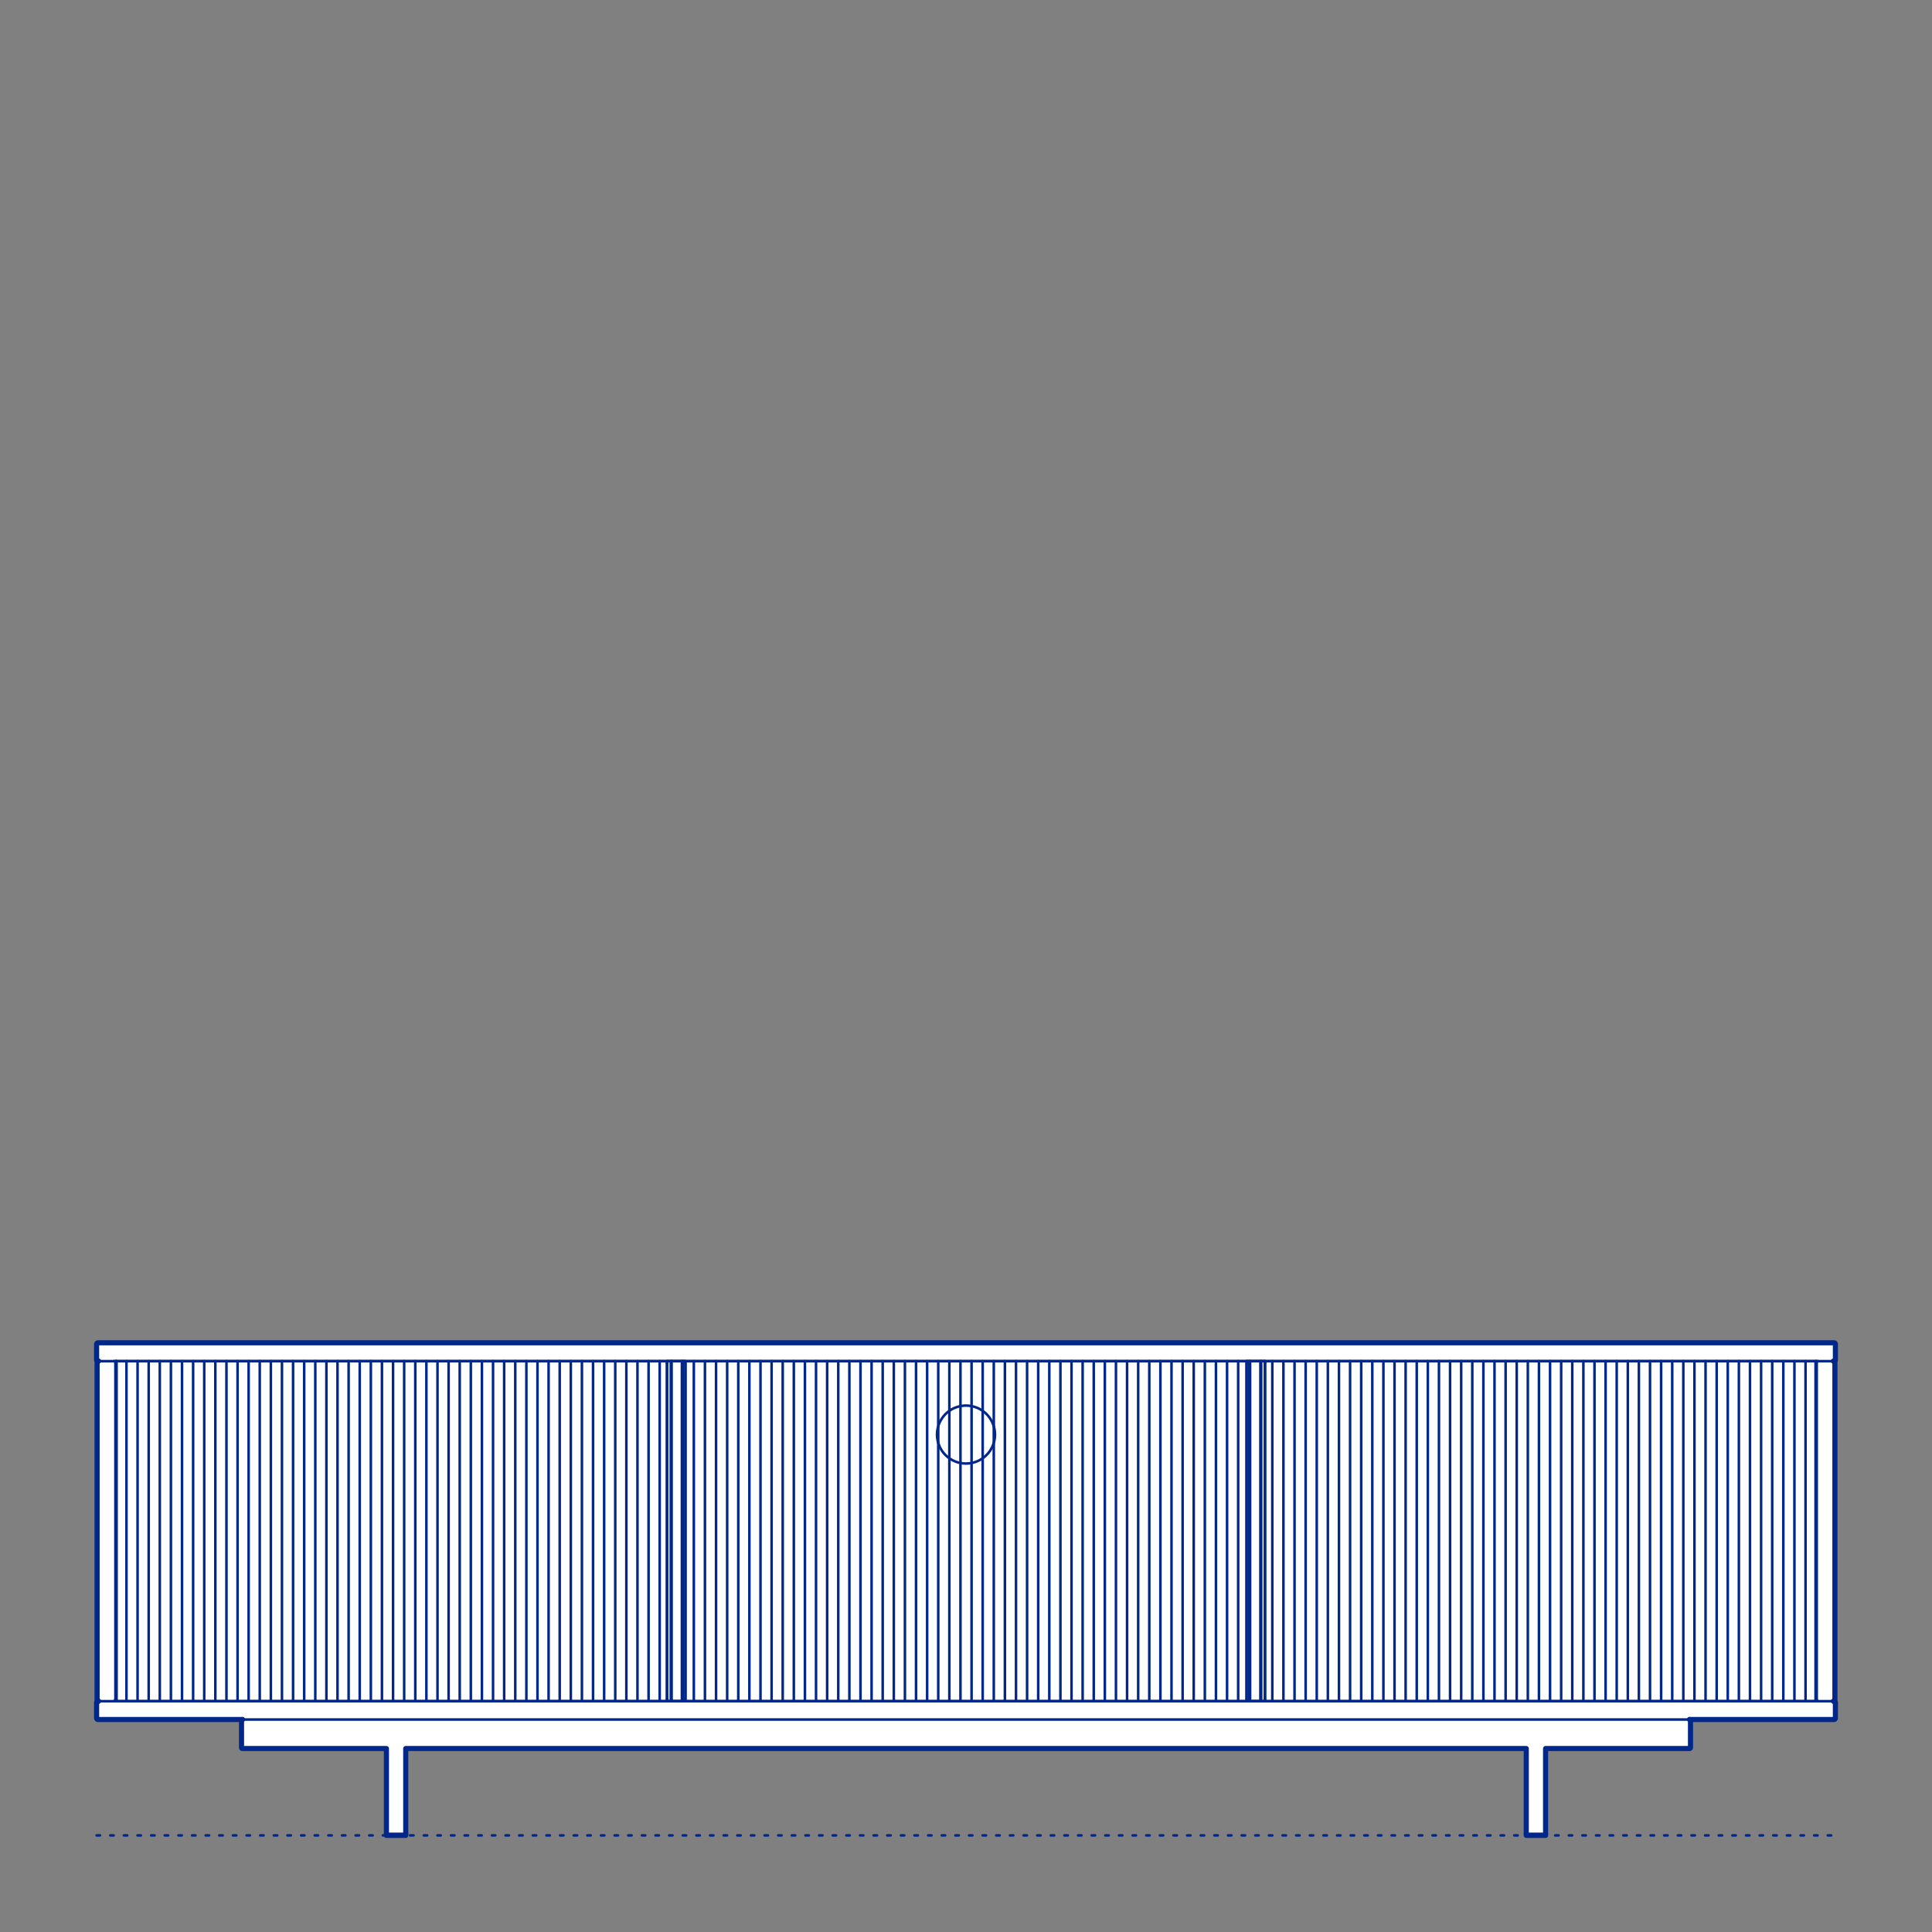 <?xml version="1.0" encoding="UTF-8"?>
<svg xmlns="http://www.w3.org/2000/svg" viewBox="0 0 566.93 566.93">
  <rect x="0" y="0" width="566.93" height="566.93" fill="#808080" stroke="none"/>
  <defs>
    <style>
      .cls-1 {
        fill: #fff;
        fill-rule: evenodd;
      }

      .cls-2, .cls-3 {
        stroke-width: .75px;
      }

      .cls-2, .cls-3, .cls-4 {
        fill: none;
        stroke: #002789;
        stroke-linecap: round;
        stroke-linejoin: round;
      }

      .cls-3 {
        stroke-dasharray: 0 0 1 3;
      }

      .cls-4 {
        stroke-width: 1.5px;
      }
    </style>
  </defs>
  <g id="Ground_Låst" data-name="Ground Låst">
    <g id="POLYLINE">
      <line class="cls-3" x1="28.35" y1="538.58" x2="538.58" y2="538.58"/>
    </g>
  </g>
  <g id="Blocks_Fill" data-name="Blocks$Fill">
    <g id="HATCH">
      <polygon class="cls-1" points="119.04 538.17 119.04 538.17 119.04 538.17 119.04 538.17 119.04 538.17 119.05 538.17 119.05 538.17 119.05 538.17 119.05 538.17 119.05 538.17 119.05 538.17 119.05 538.17 119.05 538.17 119.05 538.17 119.05 538.17 119.05 538.17 119.05 538.17 119.05 538.18 119.05 538.18 119.05 538.18 119.05 538.18 119.05 538.18 119.05 538.18 119.05 538.18 119.05 538.18 119.05 538.18 119.05 538.18 119.05 538.18 119.05 538.18 119.05 538.18 119.05 538.18 119.05 538.18 119.05 538.18 119.05 538.18 119.05 538.18 119.05 538.18 119.05 538.18 119.05 538.18 119.05 538.18 119.06 538.18 119.06 538.18 119.06 538.19 119.06 538.19 119.06 538.58 118.49 538.58 113.39 538.58 113.39 538.19 113.39 538.19 113.39 538.18 113.39 538.18 113.39 538.18 113.39 538.18 113.39 538.18 113.39 538.18 113.39 538.18 113.39 538.18 113.39 538.18 113.39 538.18 113.39 538.18 113.39 538.18 113.39 538.18 113.39 538.18 113.39 538.18 113.39 538.18 113.39 538.18 113.39 538.18 113.39 538.18 113.39 538.18 113.39 538.18 113.39 538.18 113.39 538.18 113.39 538.18 113.39 538.17 113.39 538.17 113.39 538.17 113.39 538.17 113.39 538.17 113.39 538.17 113.39 538.17 113.39 538.17 113.39 538.17 113.39 538.17 113.4 538.17 113.4 538.17 113.4 538.17 113.39 538.17 113.39 513.09 71.15 513.09 71.14 513.08 71.13 513.08 71.12 513.08 71.11 513.08 71.1 513.08 71.09 513.08 71.08 513.08 71.07 513.07 71.06 513.07 71.05 513.07 71.05 513.07 71.04 513.06 71.03 513.06 71.02 513.05 71.01 513.05 71 513.04 70.99 513.04 70.99 513.03 70.98 513.03 70.97 513.02 70.96 513.02 70.96 513.01 70.95 513 70.94 513 70.94 512.99 70.93 512.98 70.92 512.97 70.92 512.97 70.91 512.96 70.91 512.95 70.9 512.94 70.9 512.93 70.89 512.92 70.89 512.91 70.89 512.91 70.88 512.9 70.88 512.89 70.88 512.88 70.87 512.87 70.87 512.86 70.87 512.85 70.87 512.84 70.87 512.83 70.87 512.82 70.87 512.81 70.87 512.8 70.87 504.85 70.87 504.85 70.87 504.84 70.87 504.83 70.87 504.82 70.87 504.81 70.87 504.8 70.88 504.79 70.88 504.78 70.88 504.77 70.89 504.76 70.89 504.75 70.89 504.74 70.9 504.73 70.9 504.73 70.91 504.72 70.91 504.71 70.92 504.7 70.92 504.69 70.93 504.69 70.94 504.68 70.94 504.67 70.95 504.66 70.96 504.66 70.96 504.65 70.97 504.64 70.98 504.64 70.99 504.63 70.99 504.63 71 504.62 71.01 504.62 71.02 504.61 71.03 504.61 71.04 504.6 71.05 504.6 71.05 504.6 71.06 504.59 71.07 504.59 71.08 504.59 71.09 504.59 71.1 504.59 71.11 504.58 71.12 504.58 71.13 504.58 71.14 504.58 28.76 504.58 28.74 504.58 28.73 504.58 28.71 504.58 28.7 504.57 28.69 504.57 28.67 504.57 28.66 504.57 28.64 504.56 28.63 504.56 28.62 504.55 28.6 504.55 28.59 504.54 28.58 504.53 28.56 504.53 28.55 504.52 28.54 504.51 28.53 504.5 28.51 504.49 28.5 504.49 28.49 504.48 28.48 504.47 28.47 504.46 28.46 504.45 28.45 504.44 28.44 504.42 28.43 504.41 28.42 504.4 28.42 504.39 28.41 504.38 28.4 504.36 28.39 504.35 28.39 504.34 28.38 504.33 28.38 504.31 28.37 504.3 28.37 504.28 28.36 504.27 28.36 504.26 28.36 504.24 28.35 504.23 28.35 504.21 28.35 504.2 28.35 504.18 28.35 504.17 28.35 504.16 28.35 499.61 28.35 499.59 28.35 499.58 28.35 499.56 28.35 499.55 28.36 499.53 28.36 499.52 28.36 499.51 28.37 499.49 28.37 499.48 28.38 499.46 28.38 499.45 28.39 499.44 28.39 499.42 28.4 499.41 28.41 499.4 28.42 499.39 28.42 499.38 28.43 499.36 28.44 499.35 28.45 499.34 28.46 499.33 28.47 499.32 28.48 499.31 28.49 499.3 28.5 499.29 28.51 499.28 28.53 499.27 28.54 499.26 28.55 499.26 28.56 499.25 28.58 499.24 28.59 499.24 28.6 499.23 28.62 499.22 28.63 499.22 28.64 499.22 28.66 499.21 28.67 499.21 28.69 499.2 28.7 499.2 28.71 499.2 28.73 499.2 28.74 499.2 28.76 499.2 28.77 499.2 28.9 499.2 28.87 499.19 28.86 499.19 28.84 499.19 28.83 499.19 28.81 499.18 28.8 499.18 28.78 499.18 28.77 499.17 28.76 499.17 28.74 499.16 28.73 499.15 28.72 499.15 28.7 499.14 28.69 499.13 28.68 499.13 28.67 499.12 28.66 499.11 28.65 499.1 28.63 499.09 28.62 499.08 28.61 499.07 28.6 499.06 28.59 499.05 28.58 499.04 28.57 499.03 28.57 499.02 28.56 499 28.55 498.99 28.54 498.98 28.54 498.97 28.53 498.95 28.52 498.94 28.52 498.93 28.51 498.91 28.51 498.9 28.5 498.88 28.5 498.87 28.5 498.86 28.49 498.84 28.49 498.83 28.49 498.81 28.49 498.8 28.49 498.78 28.49 498.77 28.49 399.83 28.49 399.81 28.49 399.8 28.49 399.78 28.49 399.77 28.5 399.75 28.5 399.74 28.5 399.72 28.51 399.71 28.51 399.7 28.52 399.68 28.52 399.67 28.53 399.65 28.54 399.64 28.55 399.63 28.55 399.62 28.56 399.6 28.57 399.59 28.58 399.58 28.59 399.57 28.6 399.56 28.61 399.55 28.62 399.54 28.63 399.53 28.64 399.52 28.65 399.51 28.66 399.5 28.68 399.49 28.69 399.48 28.7 399.47 28.71 399.47 28.73 399.46 28.74 399.45 28.75 399.45 28.77 399.44 28.78 399.44 28.8 399.43 28.81 399.43 28.82 399.43 28.84 399.42 28.85 399.42 28.87 399.42 28.88 399.42 28.9 399.42 28.9 399.42 28.76 399.42 28.73 399.41 28.71 399.41 28.7 399.41 28.69 399.41 28.67 399.4 28.66 399.4 28.64 399.4 28.63 399.39 28.62 399.39 28.6 399.38 28.59 399.37 28.58 399.37 28.56 399.36 28.55 399.35 28.54 399.35 28.53 399.34 28.51 399.33 28.5 399.32 28.49 399.31 28.48 399.3 28.47 399.29 28.46 399.28 28.45 399.27 28.44 399.26 28.43 399.25 28.42 399.24 28.42 399.22 28.41 399.21 28.4 399.2 28.39 399.19 28.39 399.17 28.38 399.16 28.38 399.15 28.37 399.13 28.37 399.12 28.36 399.11 28.36 399.09 28.36 399.08 28.35 399.06 28.35 399.05 28.35 399.03 28.35 399.02 28.35 399.01 28.35 398.99 28.35 394.44 28.35 394.43 28.35 394.41 28.35 394.4 28.35 394.38 28.36 394.37 28.36 394.35 28.36 394.34 28.37 394.33 28.37 394.31 28.38 394.3 28.38 394.29 28.39 394.27 28.39 394.26 28.4 394.25 28.41 394.23 28.42 394.22 28.42 394.21 28.43 394.2 28.44 394.19 28.45 394.18 28.46 394.16 28.47 394.15 28.48 394.14 28.49 394.13 28.5 394.13 28.51 394.12 28.53 394.11 28.54 394.1 28.55 394.09 28.56 394.08 28.58 394.08 28.59 394.07 28.6 394.07 28.62 394.06 28.63 394.05 28.64 394.05 28.66 394.05 28.67 394.04 28.69 394.04 28.7 394.04 28.71 394.03 28.73 394.03 28.74 394.03 28.76 394.03 28.77 394.03 538.17 394.03 538.19 394.03 538.2 394.03 538.22 394.03 538.23 394.04 538.24 394.04 538.26 394.04 538.27 394.05 538.29 394.05 538.3 394.05 538.31 394.06 538.33 394.07 538.34 394.07 538.35 394.08 538.37 394.08 538.38 394.09 538.39 394.1 538.4 394.11 538.41 394.12 538.43 394.13 538.44 394.13 538.45 394.14 538.46 394.15 538.47 394.16 538.48 394.18 538.49 394.19 538.5 394.2 538.5 394.21 538.51 394.22 538.52 394.23 538.53 394.25 538.54 394.26 538.54 394.27 538.55 394.29 538.55 394.3 538.56 394.31 538.56 394.33 538.57 394.34 538.57 394.35 538.57 394.37 538.58 394.38 538.58 394.4 538.58 394.41 538.58 394.43 538.58 394.44 538.58 394.46 538.58 399.01 538.58 399.02 538.58 399.03 538.58 399.05 538.58 399.06 538.57 399.08 538.57 399.09 538.57 399.11 538.56 399.12 538.56 399.13 538.55 399.15 538.55 399.16 538.54 399.17 538.54 399.19 538.53 399.2 538.52 399.21 538.51 399.22 538.5 399.24 538.5 399.25 538.49 399.26 538.48 399.27 538.47 399.28 538.46 399.29 538.45 399.3 538.44 399.31 538.43 399.32 538.41 399.33 538.4 399.34 538.39 399.35 538.38 399.35 538.37 399.36 538.35 399.37 538.34 399.37 538.33 399.38 538.31 399.39 538.3 399.39 538.29 399.4 538.27 399.4 538.26 399.4 538.24 399.41 538.23 399.41 538.22 399.41 538.2 399.41 538.19 399.41 538.17 399.42 538.16 399.42 538.03 399.42 538.03 399.42 538.04 399.42 538.06 399.42 538.07 399.42 538.09 399.42 538.1 399.42 538.12 399.43 538.13 399.43 538.14 399.44 538.16 399.44 538.17 399.45 538.19 399.45 538.2 399.46 538.21 399.46 538.22 399.47 538.24 399.48 538.25 399.49 538.26 399.49 538.27 399.5 538.28 399.51 538.3 399.52 538.31 399.53 538.32 399.54 538.33 399.55 538.34 399.56 538.35 399.57 538.35 399.58 538.36 399.6 538.37 399.61 538.38 399.62 538.39 399.63 538.39 399.65 538.4 399.66 538.41 399.67 538.41 399.68 538.42 399.7 538.42 399.71 538.43 399.73 538.43 399.74 538.43 399.75 538.43 399.77 538.44 399.78 538.44 399.8 538.44 399.81 538.44 399.83 538.44 399.84 538.44 498.78 538.44 498.8 538.44 498.81 538.44 498.83 538.43 498.84 538.43 498.86 538.43 498.87 538.43 498.88 538.42 498.9 538.42 498.91 538.41 498.93 538.41 498.94 538.4 498.95 538.39 498.97 538.39 498.98 538.38 498.99 538.37 499 538.36 499.02 538.35 499.03 538.35 499.04 538.34 499.05 538.33 499.06 538.32 499.07 538.31 499.08 538.3 499.09 538.28 499.1 538.27 499.11 538.26 499.12 538.25 499.13 538.24 499.13 538.22 499.14 538.21 499.15 538.2 499.15 538.19 499.16 538.17 499.17 538.16 499.17 538.14 499.18 538.13 499.18 538.12 499.18 538.1 499.19 538.09 499.19 538.07 499.19 538.06 499.19 538.04 499.19 538.03 499.2 538.03 499.2 538.17 499.2 538.2 499.2 538.22 499.2 538.23 499.2 538.24 499.2 538.26 499.21 538.27 499.21 538.29 499.22 538.3 499.22 538.31 499.22 538.33 499.23 538.34 499.24 538.35 499.24 538.37 499.25 538.38 499.26 538.39 499.26 538.4 499.27 538.41 499.28 538.43 499.29 538.44 499.3 538.45 499.31 538.46 499.32 538.47 499.33 538.48 499.34 538.49 499.35 538.5 499.36 538.5 499.38 538.51 499.39 538.52 499.4 538.53 499.41 538.54 499.42 538.54 499.44 538.55 499.45 538.55 499.46 538.56 499.48 538.56 499.49 538.57 499.51 538.57 499.52 538.57 499.53 538.58 499.55 538.58 499.56 538.58 499.58 538.58 499.59 538.58 499.61 538.58 499.62 538.58 504.17 538.58 504.18 538.58 504.2 538.58 504.21 538.58 504.23 538.57 504.24 538.57 504.26 538.57 504.27 538.56 504.28 538.56 504.3 538.55 504.31 538.55 504.33 538.54 504.34 538.54 504.35 538.53 504.36 538.52 504.38 538.51 504.39 538.5 504.4 538.5 504.41 538.49 504.42 538.48 504.44 538.47 504.45 538.46 504.46 538.45 504.47 538.44 504.48 538.43 504.49 538.41 504.49 538.4 504.5 538.39 504.51 538.38 504.52 538.37 504.53 538.35 504.53 538.34 504.54 538.33 504.55 538.31 504.55 538.3 504.56 538.29 504.56 538.27 504.57 538.26 504.57 538.24 504.57 538.23 504.57 538.22 504.58 538.2 504.58 538.19 504.58 538.17 504.58 538.16 504.58 495.79 504.58 495.81 504.58 495.82 504.58 495.83 504.59 495.84 504.59 495.85 504.59 495.86 504.59 495.87 504.59 495.87 504.6 495.88 504.6 495.89 504.6 495.9 504.61 495.91 504.61 495.92 504.62 495.93 504.62 495.93 504.63 495.94 504.63 495.95 504.64 495.96 504.64 495.97 504.65 495.97 504.66 495.98 504.66 495.99 504.67 495.99 504.68 496 504.69 496.01 504.69 496.01 504.7 496.02 504.71 496.02 504.72 496.03 504.73 496.03 504.73 496.04 504.74 496.04 504.75 496.04 504.76 496.05 504.77 496.05 504.78 496.05 504.79 496.05 504.8 496.06 504.81 496.06 504.82 496.06 504.83 496.06 504.84 496.06 504.85 496.06 504.85 496.06 504.86 496.06 512.81 496.06 512.82 496.06 512.83 496.06 512.84 496.06 512.85 496.06 512.86 496.05 512.87 496.05 512.88 496.05 512.89 496.05 512.9 496.04 512.91 496.04 512.91 496.04 512.92 496.03 512.93 496.03 512.94 496.02 512.95 496.02 512.96 496.01 512.97 496.01 512.97 496 512.98 495.99 512.99 495.99 513 495.98 513 495.97 513.01 495.97 513.02 495.96 513.02 495.95 513.03 495.94 513.03 495.93 513.04 495.93 513.04 495.92 513.05 495.91 513.05 495.9 513.06 495.89 513.06 495.88 513.07 495.87 513.07 495.87 513.07 495.86 513.07 495.85 513.08 495.84 513.08 495.83 513.08 495.82 513.08 495.81 513.08 495.8 513.08 495.79 513.08 495.78 513.09 453.54 513.09 453.54 538.17 453.53 538.17 453.53 538.17 453.53 538.17 453.53 538.17 453.53 538.17 453.53 538.17 453.53 538.17 453.53 538.17 453.53 538.17 453.54 538.17 453.54 538.17 453.54 538.17 453.54 538.17 453.54 538.17 453.54 538.17 453.54 538.17 453.54 538.17 453.54 538.18 453.54 538.18 453.54 538.18 453.54 538.18 453.54 538.18 453.54 538.18 453.54 538.18 453.54 538.18 453.54 538.18 453.54 538.18 453.54 538.18 453.54 538.18 453.54 538.18 453.54 538.18 453.54 538.18 453.54 538.18 453.54 538.18 453.54 538.18 453.54 538.18 453.54 538.18 453.54 538.18 453.54 538.18 453.54 538.18 453.54 538.18 453.54 538.19 453.54 538.19 453.54 538.58 452.98 538.58 447.87 538.58 447.87 538.19 447.87 538.19 447.87 538.18 447.87 538.18 447.87 538.18 447.87 538.18 447.87 538.18 447.87 538.18 447.87 538.18 447.87 538.18 447.87 538.18 447.88 538.18 447.88 538.18 447.88 538.18 447.88 538.18 447.88 538.18 447.88 538.18 447.88 538.18 447.88 538.18 447.88 538.18 447.88 538.18 447.88 538.18 447.88 538.18 447.88 538.18 447.88 538.18 447.88 538.18 447.88 538.17 447.88 538.17 447.88 538.17 447.88 538.17 447.88 538.17 447.88 538.17 447.88 538.17 447.88 538.17 447.88 538.17 447.88 538.17 447.88 538.17 447.88 538.17 447.88 538.17 447.87 538.17 447.87 513.09 119.06 513.09 119.06 538.17 119.04 538.17"/>
    </g>
  </g>
  <g id="Blocks_Inner" data-name="Blocks$Inner">
    <g id="POLYLINE-2" data-name="POLYLINE">
      <polyline class="cls-2" points="33.99 499.2 33.97 499.15 33.96 499.1 33.94 499.06 33.93 499.01 33.91 498.97 33.9 498.92 33.89 498.87 33.89 498.82 33.88 498.77 33.88 498.73 33.87 498.68 33.87 498.63"/>
    </g>
    <g id="POLYLINE-3" data-name="POLYLINE">
      <polyline class="cls-2" points="533.06 399.84 533.06 399.42 533.06 399.84"/>
    </g>
    <g id="POLYLINE-4" data-name="POLYLINE">
      <polyline class="cls-2" points="533.48 499.2 533.47 499.2 533.45 499.19 533.44 499.19 533.42 499.19 533.41 499.19 533.39 499.19 533.38 499.18 533.37 499.18 533.35 499.18 533.34 499.17 533.32 499.17 533.31 499.16 533.3 499.15 533.28 499.15 533.27 499.14 533.26 499.13 533.25 499.13 533.24 499.12 533.22 499.11 533.21 499.1 533.2 499.09 533.19 499.08 533.18 499.07 533.17 499.06 533.16 499.05 533.15 499.04 533.14 499.03 533.13 499.02 533.12 499 533.12 498.99 533.11 498.98 533.1 498.97 533.1 498.95 533.09 498.94 533.08 498.93 533.08 498.91 533.08 498.9 533.07 498.88 533.07 498.87 533.06 498.86 533.06 498.84 533.06 498.83 533.06 498.81 533.06 498.8 533.06 498.78 533.06 498.77 533.06 399.84 533.06 399.83 533.06 399.81 533.06 399.8 533.06 399.78 533.06 399.77 533.06 399.75 533.07 399.74 533.07 399.73 533.08 399.71 533.08 399.7 533.08 399.68 533.09 399.67 533.1 399.66 533.1 399.65 533.11 399.63 533.12 399.62 533.12 399.61 533.13 399.6 533.14 399.58 533.15 399.57 533.16 399.56 533.17 399.55 533.18 399.54 533.19 399.53 533.2 399.52 533.21 399.51 533.22 399.5 533.24 399.49 533.25 399.49 533.26 399.48 533.27 399.47 533.28 399.46 533.3 399.46 533.31 399.45 533.32 399.45 533.34 399.44 533.35 399.44 533.37 399.43 533.38 399.43 533.39 399.42 533.41 399.42 533.42 399.42 533.44 399.42 533.45 399.42 533.47 399.42 533.48 399.42"/>
    </g>
    <g id="POLYLINE-5" data-name="POLYLINE">
      <polyline class="cls-2" points="33.45 399.42 33.46 399.42 33.48 399.42 33.49 399.42 33.51 399.42 33.52 399.42 33.54 399.43 33.55 399.43 33.57 399.43 33.58 399.44 33.59 399.44 33.61 399.45 33.62 399.45 33.64 399.46 33.65 399.47 33.66 399.47 33.67 399.48 33.69 399.49 33.7 399.5 33.71 399.51 33.72 399.52 33.73 399.53 33.74 399.54 33.75 399.55 33.76 399.56 33.77 399.57 33.78 399.58 33.79 399.59 33.8 399.6 33.81 399.62 33.82 399.63 33.82 399.64 33.83 399.65 33.84 399.67 33.84 399.68 33.85 399.7 33.85 399.71 33.86 399.72 33.86 399.74 33.86 399.75 33.87 399.77 33.87 399.78 33.87 399.8 33.87 399.81 33.87 399.83 33.87 399.84 33.87 399.42 533.06 399.42 533.06 399.84 533.06 499.2"/>
    </g>
    <g id="POLYLINE-6" data-name="POLYLINE">
      <polygon class="cls-2" points="34.26 499.2 34.24 499.14 34.23 499.09 34.21 499.03 34.2 498.97 34.19 498.92 34.18 498.86 34.17 498.8 34.17 498.74 34.17 498.69 34.16 498.63 34.16 399.42 34.16 498.63 34.17 498.69 34.17 498.74 34.17 498.8 34.18 498.86 34.19 498.92 34.2 498.97 34.21 499.03 34.23 499.09 34.24 499.14 34.26 499.2"/>
    </g>
    <g id="POLYLINE-7" data-name="POLYLINE">
      <polyline class="cls-2" points="113.4 538.17 113.4 538.17 113.4 538.17 113.4 538.17 113.4 538.17 113.4 538.17 113.4 538.17 113.4 538.17 113.4 538.17 113.4 538.17 113.4 538.17 113.39 538.17 113.39 538.17 113.39 538.17 113.39 538.17 113.39 538.17 113.39 538.17 113.39 538.17 113.39 538.17 113.39 538.17 113.39 538.17 113.39 538.18 113.39 538.18 113.39 538.18 113.39 538.18 113.39 538.18 113.39 538.18 113.39 538.18 113.39 538.18 113.39 538.18 113.39 538.18 113.39 538.18 113.39 538.18 113.39 538.18 113.39 538.18 113.39 538.18 113.39 538.18 113.39 538.18 113.39 538.18 113.39 538.18 113.39 538.18 113.39 538.18 113.39 538.18 113.39 538.18 113.39 538.18 113.39 538.19 113.39 538.19 113.39 538.58 113.95 538.58 118.49 538.58 119.06 538.58 119.06 538.19 119.06 538.19 119.06 538.18 119.06 538.18 119.05 538.18 119.05 538.18 119.05 538.18 119.05 538.18 119.05 538.18 119.05 538.18 119.05 538.18 119.05 538.18 119.05 538.18 119.05 538.18 119.05 538.18 119.05 538.18 119.05 538.18 119.05 538.18 119.05 538.18 119.05 538.18 119.05 538.18 119.05 538.18 119.05 538.18 119.05 538.18 119.05 538.18 119.05 538.18 119.05 538.17 119.05 538.17 119.05 538.17 119.05 538.17 119.05 538.17 119.05 538.17 119.05 538.17 119.05 538.17 119.05 538.17 119.05 538.17 119.05 538.17 119.05 538.17 119.04 538.17 119.04 538.17 119.04 538.17 119.04 538.17 119.04 538.17 119.04 538.17 119.04 538.17 119.04 538.17 119.04 538.17"/>
    </g>
    <g id="POLYLINE-8" data-name="POLYLINE">
      <polyline class="cls-2" points="447.89 538.17 447.89 538.17 447.89 538.17 447.89 538.17 447.89 538.17 447.89 538.17 447.89 538.17 447.88 538.17 447.88 538.17 447.88 538.17 447.88 538.17 447.88 538.17 447.88 538.17 447.88 538.17 447.88 538.17 447.88 538.17 447.88 538.17 447.88 538.17 447.88 538.17 447.88 538.17 447.88 538.17 447.88 538.18 447.88 538.18 447.88 538.18 447.88 538.18 447.88 538.18 447.88 538.18 447.88 538.18 447.88 538.18 447.88 538.18 447.88 538.18 447.88 538.18 447.88 538.18 447.88 538.18 447.88 538.18 447.88 538.18 447.87 538.18 447.87 538.18 447.87 538.18 447.87 538.18 447.87 538.18 447.87 538.18 447.87 538.18 447.87 538.18 447.87 538.18 447.87 538.19 447.87 538.19 447.87 538.58 448.44 538.58 452.98 538.58 453.54 538.58 453.54 538.19 453.54 538.19 453.54 538.18 453.54 538.18 453.54 538.18 453.54 538.18 453.54 538.18 453.54 538.18 453.54 538.18 453.54 538.18 453.54 538.18 453.54 538.18 453.54 538.18 453.54 538.18 453.54 538.18 453.54 538.18 453.54 538.18 453.54 538.18 453.54 538.18 453.54 538.18 453.54 538.18 453.54 538.18 453.54 538.18 453.54 538.18 453.54 538.18 453.54 538.18 453.54 538.17 453.54 538.17 453.54 538.17 453.54 538.17 453.54 538.17 453.54 538.17 453.54 538.17 453.54 538.17 453.53 538.17 453.53 538.17 453.53 538.17 453.53 538.17 453.53 538.17 453.53 538.17 453.53 538.17 453.53 538.17 453.53 538.17 453.53 538.17 453.53 538.17 453.53 538.17 453.53 538.17"/>
    </g>
    <g id="POLYLINE-9" data-name="POLYLINE">
      <polyline class="cls-2" points="495.78 504.58 495.79 504.58 495.8 504.58 495.81 504.58 495.82 504.58 495.83 504.59 495.84 504.59 495.85 504.59 495.86 504.59 495.87 504.59 495.87 504.6 495.88 504.6 495.89 504.6 495.9 504.61 495.91 504.61 495.92 504.62 495.93 504.62 495.93 504.63 495.94 504.63 495.95 504.64 495.96 504.64 495.97 504.65 495.97 504.66 495.98 504.66 495.99 504.67 495.99 504.68 496 504.69 496.01 504.69 496.01 504.7 496.02 504.71 496.02 504.72 496.03 504.73 496.03 504.73 496.04 504.74 496.04 504.75 496.04 504.76 496.05 504.77 496.05 504.78 496.05 504.79 496.05 504.8 496.06 504.81 496.06 504.82 496.06 504.83 496.06 504.84 496.06 504.85 496.06 504.85 496.06 504.86 496.06 505.15 496.06 512.52 496.06 512.8 496.06 512.81 496.06 512.82 496.06 512.83 496.06 512.84 496.06 512.85 496.06 512.86 496.05 512.87 496.05 512.88 496.05 512.89 496.05 512.9 496.04 512.91 496.04 512.91 496.04 512.92 496.03 512.93 496.03 512.94 496.02 512.95 496.02 512.96 496.01 512.97 496.01 512.97 496 512.98 495.99 512.99 495.99 513 495.98 513 495.97 513.01 495.97 513.02 495.96 513.02 495.95 513.03 495.94 513.03 495.93 513.04 495.93 513.04 495.92 513.05 495.91 513.05 495.9 513.06 495.89 513.06 495.88 513.07 495.87 513.07 495.87 513.07 495.86 513.07 495.85 513.08 495.84 513.08 495.83 513.08 495.82 513.08 495.81 513.08 495.8 513.08 495.79 513.08 495.78 513.09 453.54 513.09 453.54 538.17 452.98 538.17 448.44 538.17 447.87 538.17 447.87 513.09 119.06 513.09 119.06 538.17 118.49 538.17 113.95 538.17 113.39 538.17 113.39 513.09 71.15 513.09 71.14 513.08 71.13 513.08 71.12 513.08 71.11 513.08 71.1 513.08 71.09 513.08 71.08 513.08 71.07 513.07 71.06 513.07 71.05 513.07 71.05 513.07 71.04 513.06 71.03 513.06 71.02 513.05 71.01 513.05 71 513.04 70.99 513.04 70.99 513.03 70.98 513.03 70.97 513.02 70.96 513.02 70.96 513.01 70.95 513 70.94 513 70.94 512.99 70.93 512.98 70.92 512.97 70.92 512.97 70.91 512.96 70.91 512.95 70.9 512.94 70.9 512.93 70.89 512.92 70.89 512.91 70.89 512.91 70.88 512.9 70.88 512.89 70.88 512.88 70.87 512.87 70.87 512.86 70.87 512.85 70.87 512.84 70.87 512.83 70.87 512.82 70.87 512.81 70.87 512.8 70.87 512.52 70.87 505.15 70.87 504.86 70.87 504.85 70.87 504.85 70.87 504.84 70.87 504.83 70.87 504.82 70.87 504.81 70.87 504.8 70.88 504.79 70.88 504.78 70.88 504.77 70.89 504.76 70.89 504.75 70.89 504.74 70.9 504.73 70.9 504.73 70.91 504.72 70.91 504.71 70.92 504.7 70.92 504.69 70.93 504.69 70.94 504.68 70.94 504.67 70.95 504.66 70.96 504.66 70.96 504.65 70.97 504.64 70.98 504.64 70.99 504.63 70.99 504.63 71 504.62 71.01 504.62 71.02 504.61 71.03 504.61 71.04 504.6 71.05 504.6 71.05 504.6 71.06 504.59 71.07 504.59 71.08 504.59 71.09 504.59 71.1 504.59 71.11 504.58 71.12 504.58 71.13 504.58 71.14 504.58 71.15 504.58"/>
    </g>
    <g id="POLYLINE-10" data-name="POLYLINE">
      <polyline class="cls-2" points="538.02 399.42 538.03 399.42 538.04 399.42 538.06 399.42 538.07 399.42 538.09 399.42 538.1 399.42 538.12 399.43 538.13 399.43 538.14 399.44 538.16 399.44 538.17 399.45 538.19 399.45 538.2 399.46 538.21 399.46 538.22 399.47 538.24 399.48 538.25 399.49 538.26 399.49 538.27 399.5 538.28 399.51 538.3 399.52 538.31 399.53 538.32 399.54 538.33 399.55 538.34 399.56 538.35 399.57 538.35 399.58 538.36 399.6 538.37 399.61 538.38 399.62 538.39 399.63 538.39 399.65 538.4 399.66 538.41 399.67 538.41 399.68 538.42 399.7 538.42 399.71 538.43 399.73 538.43 399.74 538.43 399.75 538.43 399.77 538.44 399.78 538.44 399.8 538.44 399.81 538.44 399.83 538.44 399.84 538.44 498.77 538.44 498.78 538.44 498.8 538.44 498.81 538.44 498.83 538.43 498.84 538.43 498.86 538.43 498.87 538.43 498.88 538.42 498.9 538.42 498.91 538.41 498.93 538.41 498.94 538.4 498.95 538.39 498.97 538.39 498.98 538.38 498.99 538.37 499 538.36 499.02 538.35 499.03 538.35 499.04 538.34 499.05 538.33 499.06 538.32 499.07 538.31 499.08 538.3 499.09 538.28 499.1 538.27 499.11 538.26 499.12 538.25 499.13 538.24 499.13 538.22 499.14 538.21 499.15 538.2 499.15 538.19 499.16 538.17 499.17 538.16 499.17 538.14 499.18 538.13 499.18 538.12 499.18 538.1 499.19 538.09 499.19 538.07 499.19 538.06 499.19 538.04 499.19 538.03 499.2 538.02 499.2"/>
    </g>
    <g id="POLYLINE-11" data-name="POLYLINE">
      <polygon class="cls-2" points="538.17 499.2 538.19 499.2 538.2 499.2 538.22 499.2 538.23 499.2 538.24 499.2 538.26 499.21 538.27 499.21 538.29 499.22 538.3 499.22 538.31 499.22 538.33 499.23 538.34 499.24 538.35 499.24 538.37 499.25 538.38 499.26 538.39 499.26 538.4 499.27 538.41 499.28 538.43 499.29 538.44 499.3 538.45 499.31 538.46 499.32 538.47 499.33 538.48 499.34 538.49 499.35 538.5 499.36 538.5 499.38 538.51 499.39 538.52 499.4 538.53 499.41 538.54 499.42 538.54 499.44 538.55 499.45 538.55 499.46 538.56 499.48 538.56 499.49 538.57 499.51 538.57 499.52 538.57 499.53 538.58 499.55 538.58 499.56 538.58 499.58 538.58 499.59 538.58 499.61 538.58 499.62 538.58 504.16 538.58 504.17 538.58 504.18 538.58 504.2 538.58 504.21 538.58 504.23 538.57 504.24 538.57 504.26 538.57 504.27 538.56 504.28 538.56 504.3 538.55 504.31 538.55 504.33 538.54 504.34 538.54 504.35 538.53 504.36 538.52 504.38 538.51 504.39 538.5 504.4 538.5 504.41 538.49 504.42 538.48 504.44 538.47 504.45 538.46 504.46 538.45 504.47 538.44 504.48 538.43 504.49 538.41 504.49 538.4 504.5 538.39 504.51 538.38 504.52 538.37 504.53 538.35 504.53 538.34 504.54 538.33 504.55 538.31 504.55 538.3 504.56 538.29 504.56 538.27 504.57 538.26 504.57 538.24 504.57 538.23 504.57 538.22 504.58 538.2 504.58 538.19 504.58 538.17 504.58 538.16 504.58 28.77 504.58 28.76 504.58 28.74 504.58 28.73 504.58 28.71 504.58 28.7 504.57 28.69 504.57 28.67 504.57 28.66 504.57 28.64 504.56 28.63 504.56 28.62 504.55 28.6 504.55 28.59 504.54 28.58 504.53 28.56 504.53 28.55 504.52 28.54 504.51 28.53 504.5 28.51 504.49 28.5 504.49 28.49 504.48 28.48 504.47 28.47 504.46 28.46 504.45 28.45 504.44 28.44 504.42 28.43 504.41 28.42 504.4 28.42 504.39 28.41 504.38 28.4 504.36 28.39 504.35 28.39 504.34 28.38 504.33 28.38 504.31 28.37 504.3 28.37 504.28 28.36 504.27 28.36 504.26 28.36 504.24 28.35 504.23 28.35 504.21 28.35 504.2 28.35 504.18 28.35 504.17 28.35 504.16 28.35 499.62 28.35 499.61 28.35 499.59 28.35 499.58 28.35 499.56 28.35 499.55 28.36 499.53 28.36 499.52 28.36 499.51 28.37 499.49 28.37 499.48 28.38 499.46 28.38 499.45 28.39 499.44 28.39 499.42 28.4 499.41 28.41 499.4 28.42 499.39 28.42 499.38 28.43 499.36 28.44 499.35 28.45 499.34 28.46 499.33 28.47 499.32 28.48 499.31 28.49 499.3 28.5 499.29 28.51 499.28 28.53 499.27 28.54 499.26 28.55 499.26 28.56 499.25 28.58 499.24 28.59 499.24 28.6 499.23 28.62 499.22 28.63 499.22 28.64 499.22 28.66 499.21 28.67 499.21 28.69 499.2 28.7 499.2 28.71 499.2 28.73 499.2 28.74 499.2 28.76 499.2 28.77 499.2 538.16 499.2 538.17 499.2"/>
    </g>
    <g id="POLYLINE-12" data-name="POLYLINE">
      <polyline class="cls-2" points="28.91 499.2 28.9 499.2 28.88 499.19 28.87 499.19 28.86 499.19 28.84 499.19 28.83 499.19 28.81 499.18 28.8 499.18 28.78 499.18 28.77 499.17 28.76 499.17 28.74 499.16 28.73 499.15 28.72 499.15 28.7 499.14 28.69 499.13 28.68 499.13 28.67 499.12 28.66 499.11 28.65 499.1 28.63 499.09 28.62 499.08 28.61 499.07 28.6 499.06 28.59 499.05 28.58 499.04 28.57 499.03 28.57 499.02 28.56 499 28.55 498.99 28.54 498.98 28.54 498.97 28.53 498.95 28.52 498.94 28.52 498.93 28.51 498.91 28.51 498.9 28.5 498.88 28.5 498.87 28.5 498.86 28.49 498.84 28.49 498.83 28.49 498.81 28.49 498.8 28.49 498.78 28.49 498.77 28.49 399.84 28.49 399.83 28.49 399.81 28.49 399.8 28.49 399.78 28.49 399.77 28.5 399.75 28.5 399.74 28.5 399.72 28.51 399.71 28.51 399.7 28.52 399.68 28.52 399.67 28.53 399.65 28.54 399.64 28.55 399.63 28.55 399.62 28.56 399.6 28.57 399.59 28.58 399.58 28.59 399.57 28.6 399.56 28.61 399.55 28.62 399.54 28.63 399.53 28.64 399.52 28.65 399.51 28.66 399.5 28.68 399.49 28.69 399.48 28.7 399.47 28.71 399.47 28.73 399.46 28.74 399.45 28.75 399.45 28.77 399.44 28.78 399.44 28.8 399.43 28.81 399.43 28.82 399.43 28.84 399.42 28.85 399.42 28.87 399.42 28.88 399.42 28.9 399.42 28.91 399.42"/>
    </g>
    <g id="POLYLINE-13" data-name="POLYLINE">
      <polygon class="cls-2" points="28.76 399.42 28.74 399.41 28.73 399.41 28.71 399.41 28.7 399.41 28.69 399.41 28.67 399.4 28.66 399.4 28.64 399.4 28.63 399.39 28.62 399.39 28.6 399.38 28.59 399.37 28.58 399.37 28.56 399.36 28.55 399.35 28.54 399.35 28.53 399.34 28.51 399.33 28.5 399.32 28.49 399.31 28.48 399.3 28.47 399.29 28.46 399.28 28.45 399.27 28.44 399.26 28.43 399.25 28.42 399.24 28.42 399.22 28.41 399.21 28.4 399.2 28.39 399.19 28.39 399.17 28.38 399.16 28.38 399.15 28.37 399.13 28.37 399.12 28.36 399.11 28.36 399.09 28.36 399.08 28.35 399.06 28.35 399.05 28.35 399.03 28.35 399.02 28.35 399.01 28.35 398.99 28.35 394.46 28.35 394.44 28.35 394.43 28.35 394.41 28.35 394.4 28.35 394.38 28.36 394.37 28.36 394.35 28.36 394.34 28.37 394.33 28.37 394.31 28.38 394.3 28.38 394.29 28.39 394.27 28.39 394.26 28.4 394.25 28.41 394.23 28.42 394.22 28.42 394.21 28.43 394.2 28.44 394.19 28.45 394.18 28.46 394.16 28.47 394.15 28.48 394.14 28.49 394.13 28.5 394.13 28.51 394.12 28.53 394.11 28.54 394.1 28.55 394.09 28.56 394.08 28.58 394.08 28.59 394.07 28.6 394.07 28.62 394.06 28.63 394.05 28.64 394.05 28.66 394.05 28.67 394.04 28.69 394.04 28.7 394.04 28.71 394.03 28.73 394.03 28.74 394.03 28.76 394.03 28.77 394.03 538.16 394.03 538.17 394.03 538.19 394.03 538.2 394.03 538.22 394.03 538.23 394.04 538.24 394.04 538.26 394.04 538.27 394.05 538.29 394.05 538.3 394.05 538.31 394.06 538.33 394.07 538.34 394.07 538.35 394.08 538.37 394.08 538.38 394.09 538.39 394.1 538.4 394.11 538.41 394.12 538.43 394.13 538.44 394.13 538.45 394.14 538.46 394.15 538.47 394.16 538.48 394.18 538.49 394.19 538.5 394.2 538.5 394.21 538.51 394.22 538.52 394.23 538.53 394.25 538.54 394.26 538.54 394.27 538.55 394.29 538.55 394.3 538.56 394.31 538.56 394.33 538.57 394.34 538.57 394.35 538.57 394.37 538.58 394.38 538.58 394.4 538.58 394.41 538.58 394.43 538.58 394.44 538.58 394.46 538.58 398.99 538.58 399.01 538.58 399.02 538.58 399.03 538.58 399.05 538.58 399.06 538.57 399.08 538.57 399.09 538.57 399.11 538.56 399.12 538.56 399.13 538.55 399.15 538.55 399.16 538.54 399.17 538.54 399.19 538.53 399.2 538.52 399.21 538.51 399.22 538.5 399.24 538.5 399.25 538.49 399.26 538.48 399.27 538.47 399.28 538.46 399.29 538.45 399.3 538.44 399.31 538.43 399.32 538.41 399.33 538.4 399.34 538.39 399.35 538.38 399.35 538.37 399.36 538.35 399.37 538.34 399.37 538.33 399.38 538.31 399.39 538.3 399.39 538.29 399.4 538.27 399.4 538.26 399.4 538.24 399.41 538.23 399.41 538.22 399.41 538.2 399.41 538.19 399.41 538.17 399.42 538.16 399.42 28.77 399.42 28.76 399.42"/>
    </g>
    <g id="POLYLINE-14" data-name="POLYLINE">
      <polyline class="cls-2" points="532.94 499.2 532.96 499.15 532.97 499.1 532.99 499.06 533 499.01 533.01 498.97 533.03 498.92 533.03 498.87 533.04 498.82 533.05 498.77 533.05 498.73 533.05 498.68 533.06 498.63 533.05 498.68 533.05 498.73 533.05 498.77 533.04 498.82 533.03 498.87 533.03 498.92 533.01 498.97 533 499.01 532.99 499.06 532.97 499.1 532.96 499.15 532.94 499.2 33.99 499.2 33.97 499.15 33.96 499.1 33.94 499.06 33.93 499.01 33.91 498.97 33.9 498.92 33.89 498.87 33.89 498.82 33.88 498.77 33.88 498.73 33.87 498.68 33.87 498.63 33.87 399.84 33.87 399.42 33.87 399.84 33.87 498.77 33.87 498.78 33.87 498.8 33.87 498.81 33.87 498.83 33.87 498.84 33.87 498.86 33.86 498.87 33.86 498.88 33.85 498.9 33.85 498.91 33.84 498.93 33.84 498.94 33.83 498.95 33.83 498.97 33.82 498.98 33.81 498.99 33.8 499 33.8 499.02 33.79 499.03 33.78 499.04 33.77 499.05 33.76 499.06 33.75 499.07 33.74 499.08 33.73 499.09 33.72 499.1 33.71 499.11 33.69 499.12 33.68 499.13 33.67 499.13 33.66 499.14 33.64 499.15 33.63 499.15 33.62 499.16 33.6 499.17 33.59 499.17 33.58 499.18 33.56 499.18 33.55 499.18 33.54 499.19 33.52 499.19 33.51 499.19 33.49 499.19 33.48 499.19 33.46 499.2 33.45 499.2"/>
    </g>
    <g id="POLYLINE-15" data-name="POLYLINE">
      <polygon class="cls-2" points="274.97 421.25 274.98 421.55 275.01 421.84 275.04 422.13 275.09 422.42 275.14 422.71 275.21 422.99 275.28 423.28 275.37 423.56 275.46 423.84 275.57 424.11 275.68 424.38 275.8 424.65 275.93 424.91 276.08 425.17 276.23 425.42 276.38 425.67 276.55 425.91 276.73 426.15 276.91 426.38 277.1 426.6 277.3 426.81 277.5 427.02 277.72 427.23 277.94 427.42 278.16 427.61 278.4 427.79 278.63 427.96 278.88 428.12 279.13 428.27 279.38 428.42 279.64 428.56 279.91 428.68 280.18 428.8 280.45 428.91 280.73 429.01 281 429.1 281.29 429.18 281.57 429.25 281.86 429.31 282.15 429.36 282.44 429.4 282.73 429.43 283.02 429.45 283.32 429.46 283.61 429.46 283.9 429.45 284.2 429.43 284.49 429.4 284.78 429.36 285.07 429.31 285.36 429.25 285.64 429.18 285.92 429.1 286.2 429.01 286.48 428.91 286.75 428.8 287.02 428.68 287.29 428.56 287.55 428.42 287.8 428.27 288.05 428.12 288.3 427.96 288.53 427.79 288.77 427.61 288.99 427.42 289.21 427.23 289.43 427.02 289.63 426.81 289.83 426.6 290.02 426.38 290.2 426.15 290.38 425.91 290.55 425.67 290.7 425.42 290.85 425.17 290.99 424.91 291.13 424.65 291.25 424.38 291.36 424.11 291.47 423.84 291.56 423.56 291.65 423.28 291.72 422.99 291.79 422.71 291.84 422.42 291.89 422.13 291.92 421.84 291.95 421.55 291.96 421.25 291.97 420.96 291.96 420.67 291.95 420.37 291.92 420.08 291.89 419.79 291.84 419.5 291.79 419.21 291.72 418.92 291.65 418.64 291.56 418.36 291.47 418.08 291.36 417.81 291.25 417.54 291.13 417.27 290.99 417.01 290.85 416.75 290.7 416.5 290.55 416.25 290.38 416.01 290.2 415.77 290.02 415.54 289.83 415.32 289.63 415.1 289.43 414.89 289.21 414.69 288.99 414.5 288.77 414.31 288.53 414.13 288.3 413.96 288.05 413.8 287.8 413.64 287.55 413.5 287.29 413.36 287.02 413.23 286.75 413.12 286.48 413.01 286.2 412.91 285.92 412.82 285.64 412.74 285.36 412.67 285.07 412.61 284.78 412.56 284.49 412.52 284.2 412.49 283.9 412.47 283.61 412.46 283.32 412.46 283.02 412.47 282.73 412.49 282.44 412.52 282.15 412.56 281.86 412.61 281.57 412.67 281.29 412.74 281 412.82 280.73 412.91 280.45 413.01 280.18 413.12 279.91 413.23 279.64 413.36 279.38 413.5 279.13 413.64 278.88 413.8 278.63 413.96 278.4 414.13 278.16 414.31 277.94 414.5 277.72 414.69 277.5 414.89 277.3 415.1 277.1 415.32 276.91 415.54 276.73 415.77 276.55 416.01 276.38 416.25 276.23 416.5 276.08 416.75 275.93 417.01 275.8 417.27 275.68 417.54 275.57 417.81 275.46 418.08 275.37 418.36 275.28 418.64 275.21 418.92 275.14 419.21 275.09 419.5 275.04 419.79 275.01 420.08 274.98 420.37 274.97 420.67 274.96 420.96 274.97 421.25"/>
    </g>
    <g id="POLYLINE-16" data-name="POLYLINE">
      <polygon class="cls-2" points="34.17 498.69 34.17 498.74 34.17 498.8 34.18 498.86 34.19 498.92 34.2 498.97 34.21 499.03 34.23 499.09 34.24 499.14 34.26 499.2 34.24 499.14 34.23 499.09 34.21 499.03 34.2 498.97 34.19 498.92 34.18 498.86 34.17 498.8 34.17 498.74 34.17 498.69 34.16 498.63 34.16 399.42 34.16 498.63 34.17 498.69"/>
    </g>
    <g id="POLYLINE-17" data-name="POLYLINE">
      <polyline class="cls-2" points="201.12 399.98 201.12 399.93 201.11 399.89 201.11 399.84 201.1 399.79 201.1 399.74 201.09 399.69 201.08 399.65 201.06 399.6 201.05 399.55 201.04 399.51 201.02 399.46 201 399.42 201.02 399.46 201.04 399.51 201.05 399.55 201.06 399.6 201.08 399.65 201.09 399.69 201.1 399.74 201.1 399.79 201.11 399.84 201.11 399.89 201.12 399.93 201.12 399.98 201.12 498.63 201.12 498.68 201.11 498.73 201.11 498.77 201.1 498.82 201.1 498.87 201.09 498.92 201.08 498.97 201.06 499.01 201.05 499.06 201.04 499.1 201.02 499.15 201 499.2 201.02 499.15 201.04 499.1 201.05 499.06 201.06 499.01 201.08 498.97 201.09 498.92 201.1 498.87 201.1 498.82 201.11 498.77 201.11 498.73 201.12 498.68 201.12 498.63"/>
    </g>
    <g id="POLYLINE-18" data-name="POLYLINE">
      <rect class="cls-2" x="195.73" y="399.42" width="5.39" height="99.78"/>
    </g>
    <g id="POLYLINE-19" data-name="POLYLINE">
      <rect class="cls-2" x="365.81" y="399.42" width="5.39" height="99.78"/>
    </g>
    <g id="POLYLINE-20" data-name="POLYLINE">
      <polygon class="cls-2" points="532.76 498.69 532.76 498.74 532.76 498.8 532.75 498.86 532.74 498.92 532.73 498.97 532.72 499.03 532.7 499.09 532.69 499.14 532.67 499.2 532.69 499.14 532.7 499.09 532.72 499.03 532.73 498.97 532.74 498.92 532.75 498.86 532.76 498.8 532.76 498.74 532.76 498.69 532.76 498.63 532.76 399.42 532.76 498.63 532.76 498.69"/>
    </g>
    <g id="POLYLINE-21" data-name="POLYLINE">
      <polyline class="cls-2" points="365.81 399.98 365.81 399.93 365.81 399.89 365.82 399.84 365.82 399.79 365.83 399.74 365.84 399.69 365.85 399.65 365.86 399.6 365.88 399.55 365.89 399.51 365.91 399.46 365.93 399.42 365.91 399.46 365.89 399.51 365.88 399.55 365.86 399.6 365.85 399.65 365.84 399.69 365.83 399.74 365.82 399.79 365.82 399.84 365.81 399.89 365.81 399.93 365.81 399.98 365.81 498.63 365.81 498.68 365.81 498.73 365.82 498.77 365.82 498.82 365.83 498.87 365.84 498.92 365.85 498.97 365.86 499.01 365.88 499.06 365.89 499.1 365.91 499.15 365.93 499.2 365.91 499.15 365.89 499.1 365.88 499.06 365.86 499.01 365.85 498.97 365.84 498.92 365.83 498.87 365.82 498.82 365.82 498.77 365.81 498.73 365.81 498.68 365.81 498.63"/>
    </g>
    <g id="POLYLINE-22" data-name="POLYLINE">
      <polygon class="cls-2" points="371.1 399.46 371.11 399.51 371.13 399.55 371.14 399.6 371.16 399.65 371.17 399.69 371.18 399.74 371.18 399.79 371.19 399.84 371.19 399.89 371.2 399.93 371.2 399.98 371.2 399.93 371.19 399.89 371.19 399.84 371.18 399.79 371.18 399.74 371.17 399.69 371.16 399.65 371.14 399.6 371.13 399.55 371.11 399.51 371.1 399.46 371.08 399.42 371.1 399.46"/>
    </g>
    <g id="POLYLINE-23" data-name="POLYLINE">
      <polygon class="cls-2" points="371.08 499.2 371.1 499.15 371.11 499.1 371.13 499.06 371.14 499.01 371.16 498.97 371.17 498.92 371.18 498.87 371.18 498.82 371.19 498.77 371.19 498.73 371.2 498.68 371.2 498.63 371.2 498.68 371.19 498.73 371.19 498.77 371.18 498.82 371.18 498.87 371.17 498.92 371.16 498.97 371.14 499.01 371.13 499.06 371.11 499.1 371.1 499.15 371.08 499.2"/>
    </g>
    <g id="POLYLINE-24" data-name="POLYLINE">
      <polygon class="cls-2" points="195.85 399.42 195.83 399.46 195.81 399.51 195.8 399.55 195.79 399.6 195.77 399.65 195.76 399.69 195.75 399.74 195.75 399.79 195.74 399.84 195.74 399.89 195.73 399.93 195.73 399.98 195.73 399.93 195.74 399.89 195.74 399.84 195.75 399.79 195.75 399.74 195.76 399.69 195.77 399.65 195.79 399.6 195.8 399.55 195.81 399.51 195.83 399.46 195.85 399.42"/>
    </g>
    <g id="POLYLINE-25" data-name="POLYLINE">
      <polygon class="cls-2" points="195.83 499.15 195.81 499.1 195.8 499.06 195.79 499.01 195.77 498.97 195.76 498.92 195.75 498.87 195.75 498.82 195.74 498.77 195.74 498.73 195.73 498.68 195.73 498.63 195.73 498.68 195.74 498.73 195.74 498.77 195.75 498.82 195.75 498.87 195.76 498.92 195.77 498.97 195.79 499.01 195.8 499.06 195.81 499.1 195.83 499.15 195.85 499.2 195.83 499.15"/>
    </g>
    <g id="LINE">
      <line class="cls-2" x1="33.87" y1="499.2" x2="33.87" y2="498.77"/>
    </g>
    <g id="LINE-2" data-name="LINE">
      <line class="cls-2" x1="190.32" y1="399.42" x2="190.32" y2="499.2"/>
    </g>
    <g id="LINE-3" data-name="LINE">
      <line class="cls-2" x1="187.06" y1="399.42" x2="187.06" y2="499.2"/>
    </g>
    <g id="LINE-4" data-name="LINE">
      <line class="cls-2" x1="183.8" y1="399.42" x2="183.8" y2="499.2"/>
    </g>
    <g id="LINE-5" data-name="LINE">
      <line class="cls-2" x1="180.54" y1="399.42" x2="180.54" y2="499.2"/>
    </g>
    <g id="LINE-6" data-name="LINE">
      <line class="cls-2" x1="177.28" y1="399.42" x2="177.28" y2="499.2"/>
    </g>
    <g id="LINE-7" data-name="LINE">
      <line class="cls-2" x1="174.02" y1="399.42" x2="174.02" y2="499.2"/>
    </g>
    <g id="LINE-8" data-name="LINE">
      <line class="cls-2" x1="170.76" y1="399.42" x2="170.76" y2="499.2"/>
    </g>
    <g id="LINE-9" data-name="LINE">
      <line class="cls-2" x1="167.5" y1="399.42" x2="167.5" y2="499.2"/>
    </g>
    <g id="LINE-10" data-name="LINE">
      <line class="cls-2" x1="164.24" y1="399.42" x2="164.24" y2="499.2"/>
    </g>
    <g id="LINE-11" data-name="LINE">
      <line class="cls-2" x1="160.98" y1="399.42" x2="160.98" y2="499.2"/>
    </g>
    <g id="LINE-12" data-name="LINE">
      <line class="cls-2" x1="157.72" y1="399.42" x2="157.72" y2="499.2"/>
    </g>
    <g id="LINE-13" data-name="LINE">
      <line class="cls-2" x1="154.46" y1="399.42" x2="154.46" y2="499.2"/>
    </g>
    <g id="LINE-14" data-name="LINE">
      <line class="cls-2" x1="151.2" y1="399.42" x2="151.2" y2="499.2"/>
    </g>
    <g id="LINE-15" data-name="LINE">
      <line class="cls-2" x1="147.94" y1="399.42" x2="147.94" y2="499.2"/>
    </g>
    <g id="LINE-16" data-name="LINE">
      <line class="cls-2" x1="144.68" y1="399.42" x2="144.68" y2="499.2"/>
    </g>
    <g id="LINE-17" data-name="LINE">
      <line class="cls-2" x1="141.42" y1="399.42" x2="141.42" y2="499.2"/>
    </g>
    <g id="LINE-18" data-name="LINE">
      <line class="cls-2" x1="134.9" y1="399.42" x2="134.9" y2="499.2"/>
    </g>
    <g id="LINE-19" data-name="LINE">
      <line class="cls-2" x1="131.64" y1="399.42" x2="131.64" y2="499.2"/>
    </g>
    <g id="LINE-20" data-name="LINE">
      <line class="cls-2" x1="128.38" y1="399.42" x2="128.38" y2="499.2"/>
    </g>
    <g id="LINE-21" data-name="LINE">
      <line class="cls-2" x1="125.12" y1="399.42" x2="125.12" y2="499.2"/>
    </g>
    <g id="LINE-22" data-name="LINE">
      <line class="cls-2" x1="121.86" y1="399.42" x2="121.86" y2="499.2"/>
    </g>
    <g id="LINE-23" data-name="LINE">
      <line class="cls-2" x1="118.6" y1="399.42" x2="118.6" y2="499.2"/>
    </g>
    <g id="LINE-24" data-name="LINE">
      <line class="cls-2" x1="115.34" y1="399.42" x2="115.34" y2="499.2"/>
    </g>
    <g id="LINE-25" data-name="LINE">
      <line class="cls-2" x1="112.08" y1="399.42" x2="112.08" y2="499.2"/>
    </g>
    <g id="LINE-26" data-name="LINE">
      <line class="cls-2" x1="108.82" y1="399.42" x2="108.82" y2="499.2"/>
    </g>
    <g id="LINE-27" data-name="LINE">
      <line class="cls-2" x1="105.56" y1="399.42" x2="105.56" y2="499.2"/>
    </g>
    <g id="LINE-28" data-name="LINE">
      <line class="cls-2" x1="102.3" y1="399.42" x2="102.3" y2="499.2"/>
    </g>
    <g id="LINE-29" data-name="LINE">
      <line class="cls-2" x1="99.04" y1="399.42" x2="99.04" y2="499.2"/>
    </g>
    <g id="LINE-30" data-name="LINE">
      <line class="cls-2" x1="95.78" y1="399.42" x2="95.78" y2="499.2"/>
    </g>
    <g id="LINE-31" data-name="LINE">
      <line class="cls-2" x1="92.52" y1="399.42" x2="92.52" y2="499.2"/>
    </g>
    <g id="LINE-32" data-name="LINE">
      <line class="cls-2" x1="89.26" y1="399.42" x2="89.26" y2="499.2"/>
    </g>
    <g id="LINE-33" data-name="LINE">
      <line class="cls-2" x1="86" y1="399.42" x2="86" y2="499.2"/>
    </g>
    <g id="LINE-34" data-name="LINE">
      <line class="cls-2" x1="82.74" y1="399.42" x2="82.74" y2="499.2"/>
    </g>
    <g id="LINE-35" data-name="LINE">
      <line class="cls-2" x1="79.48" y1="399.42" x2="79.48" y2="499.2"/>
    </g>
    <g id="LINE-36" data-name="LINE">
      <line class="cls-2" x1="76.22" y1="399.42" x2="76.22" y2="499.2"/>
    </g>
    <g id="LINE-37" data-name="LINE">
      <line class="cls-2" x1="72.96" y1="399.42" x2="72.96" y2="499.2"/>
    </g>
    <g id="LINE-38" data-name="LINE">
      <line class="cls-2" x1="69.71" y1="399.42" x2="69.71" y2="499.2"/>
    </g>
    <g id="LINE-39" data-name="LINE">
      <line class="cls-2" x1="66.45" y1="399.42" x2="66.45" y2="499.2"/>
    </g>
    <g id="LINE-40" data-name="LINE">
      <line class="cls-2" x1="63.19" y1="399.42" x2="63.19" y2="499.2"/>
    </g>
    <g id="LINE-41" data-name="LINE">
      <line class="cls-2" x1="59.93" y1="399.42" x2="59.93" y2="499.2"/>
    </g>
    <g id="LINE-42" data-name="LINE">
      <line class="cls-2" x1="56.67" y1="399.42" x2="56.67" y2="499.2"/>
    </g>
    <g id="LINE-43" data-name="LINE">
      <line class="cls-2" x1="53.41" y1="399.42" x2="53.41" y2="499.2"/>
    </g>
    <g id="LINE-44" data-name="LINE">
      <line class="cls-2" x1="50.15" y1="399.42" x2="50.15" y2="499.2"/>
    </g>
    <g id="LINE-45" data-name="LINE">
      <line class="cls-2" x1="46.89" y1="399.42" x2="46.89" y2="499.2"/>
    </g>
    <g id="LINE-46" data-name="LINE">
      <line class="cls-2" x1="43.63" y1="399.42" x2="43.63" y2="499.2"/>
    </g>
    <g id="LINE-47" data-name="LINE">
      <line class="cls-2" x1="40.37" y1="399.42" x2="40.37" y2="499.2"/>
    </g>
    <g id="LINE-48" data-name="LINE">
      <line class="cls-2" x1="37.11" y1="399.42" x2="37.11" y2="499.2"/>
    </g>
    <g id="LINE-49" data-name="LINE">
      <line class="cls-2" x1="138.16" y1="399.42" x2="138.16" y2="499.2"/>
    </g>
    <g id="LINE-50" data-name="LINE">
      <line class="cls-2" x1="193.58" y1="399.42" x2="193.58" y2="499.2"/>
    </g>
    <g id="LINE-51" data-name="LINE">
      <line class="cls-2" x1="200.1" y1="399.42" x2="200.1" y2="499.2"/>
    </g>
    <g id="LINE-52" data-name="LINE">
      <line class="cls-2" x1="196.84" y1="399.42" x2="196.84" y2="499.2"/>
    </g>
    <g id="LINE-53" data-name="LINE">
      <line class="cls-2" x1="376.61" y1="399.42" x2="376.61" y2="499.2"/>
    </g>
    <g id="LINE-54" data-name="LINE">
      <line class="cls-2" x1="379.87" y1="399.42" x2="379.87" y2="499.2"/>
    </g>
    <g id="LINE-55" data-name="LINE">
      <line class="cls-2" x1="383.13" y1="399.42" x2="383.13" y2="499.2"/>
    </g>
    <g id="LINE-56" data-name="LINE">
      <line class="cls-2" x1="386.39" y1="399.42" x2="386.39" y2="499.2"/>
    </g>
    <g id="LINE-57" data-name="LINE">
      <line class="cls-2" x1="389.65" y1="399.42" x2="389.65" y2="499.2"/>
    </g>
    <g id="LINE-58" data-name="LINE">
      <line class="cls-2" x1="392.91" y1="399.42" x2="392.91" y2="499.2"/>
    </g>
    <g id="LINE-59" data-name="LINE">
      <line class="cls-2" x1="396.17" y1="399.42" x2="396.17" y2="499.2"/>
    </g>
    <g id="LINE-60" data-name="LINE">
      <line class="cls-2" x1="399.43" y1="399.42" x2="399.43" y2="499.2"/>
    </g>
    <g id="LINE-61" data-name="LINE">
      <line class="cls-2" x1="402.69" y1="399.42" x2="402.69" y2="499.2"/>
    </g>
    <g id="LINE-62" data-name="LINE">
      <line class="cls-2" x1="405.95" y1="399.42" x2="405.95" y2="499.2"/>
    </g>
    <g id="LINE-63" data-name="LINE">
      <line class="cls-2" x1="409.21" y1="399.42" x2="409.21" y2="499.2"/>
    </g>
    <g id="LINE-64" data-name="LINE">
      <line class="cls-2" x1="412.47" y1="399.42" x2="412.47" y2="499.2"/>
    </g>
    <g id="LINE-65" data-name="LINE">
      <line class="cls-2" x1="415.73" y1="399.42" x2="415.73" y2="499.2"/>
    </g>
    <g id="LINE-66" data-name="LINE">
      <line class="cls-2" x1="418.99" y1="399.42" x2="418.99" y2="499.2"/>
    </g>
    <g id="LINE-67" data-name="LINE">
      <line class="cls-2" x1="422.25" y1="399.42" x2="422.25" y2="499.2"/>
    </g>
    <g id="LINE-68" data-name="LINE">
      <line class="cls-2" x1="425.51" y1="399.42" x2="425.51" y2="499.2"/>
    </g>
    <g id="LINE-69" data-name="LINE">
      <line class="cls-2" x1="432.03" y1="399.42" x2="432.03" y2="499.2"/>
    </g>
    <g id="LINE-70" data-name="LINE">
      <line class="cls-2" x1="435.29" y1="399.42" x2="435.29" y2="499.2"/>
    </g>
    <g id="LINE-71" data-name="LINE">
      <line class="cls-2" x1="438.55" y1="399.42" x2="438.55" y2="499.2"/>
    </g>
    <g id="LINE-72" data-name="LINE">
      <line class="cls-2" x1="441.81" y1="399.42" x2="441.81" y2="499.2"/>
    </g>
    <g id="LINE-73" data-name="LINE">
      <line class="cls-2" x1="445.07" y1="399.42" x2="445.07" y2="499.2"/>
    </g>
    <g id="LINE-74" data-name="LINE">
      <line class="cls-2" x1="448.33" y1="399.42" x2="448.33" y2="499.2"/>
    </g>
    <g id="LINE-75" data-name="LINE">
      <line class="cls-2" x1="451.59" y1="399.42" x2="451.59" y2="499.2"/>
    </g>
    <g id="LINE-76" data-name="LINE">
      <line class="cls-2" x1="454.85" y1="399.42" x2="454.85" y2="499.2"/>
    </g>
    <g id="LINE-77" data-name="LINE">
      <line class="cls-2" x1="458.11" y1="399.42" x2="458.11" y2="499.2"/>
    </g>
    <g id="LINE-78" data-name="LINE">
      <line class="cls-2" x1="461.37" y1="399.42" x2="461.37" y2="499.2"/>
    </g>
    <g id="LINE-79" data-name="LINE">
      <line class="cls-2" x1="464.63" y1="399.42" x2="464.63" y2="499.2"/>
    </g>
    <g id="LINE-80" data-name="LINE">
      <line class="cls-2" x1="467.89" y1="399.42" x2="467.89" y2="499.2"/>
    </g>
    <g id="LINE-81" data-name="LINE">
      <line class="cls-2" x1="471.15" y1="399.42" x2="471.15" y2="499.2"/>
    </g>
    <g id="LINE-82" data-name="LINE">
      <line class="cls-2" x1="474.41" y1="399.42" x2="474.41" y2="499.2"/>
    </g>
    <g id="LINE-83" data-name="LINE">
      <line class="cls-2" x1="477.67" y1="399.42" x2="477.67" y2="499.2"/>
    </g>
    <g id="LINE-84" data-name="LINE">
      <line class="cls-2" x1="480.92" y1="399.42" x2="480.92" y2="499.2"/>
    </g>
    <g id="LINE-85" data-name="LINE">
      <line class="cls-2" x1="484.18" y1="399.42" x2="484.18" y2="499.2"/>
    </g>
    <g id="LINE-86" data-name="LINE">
      <line class="cls-2" x1="487.44" y1="399.42" x2="487.44" y2="499.2"/>
    </g>
    <g id="LINE-87" data-name="LINE">
      <line class="cls-2" x1="490.7" y1="399.42" x2="490.7" y2="499.2"/>
    </g>
    <g id="LINE-88" data-name="LINE">
      <line class="cls-2" x1="493.96" y1="399.42" x2="493.96" y2="499.2"/>
    </g>
    <g id="LINE-89" data-name="LINE">
      <line class="cls-2" x1="497.22" y1="399.42" x2="497.22" y2="499.2"/>
    </g>
    <g id="LINE-90" data-name="LINE">
      <line class="cls-2" x1="500.48" y1="399.42" x2="500.48" y2="499.2"/>
    </g>
    <g id="LINE-91" data-name="LINE">
      <line class="cls-2" x1="503.74" y1="399.42" x2="503.74" y2="499.2"/>
    </g>
    <g id="LINE-92" data-name="LINE">
      <line class="cls-2" x1="507" y1="399.42" x2="507" y2="499.2"/>
    </g>
    <g id="LINE-93" data-name="LINE">
      <line class="cls-2" x1="510.26" y1="399.42" x2="510.26" y2="499.2"/>
    </g>
    <g id="LINE-94" data-name="LINE">
      <line class="cls-2" x1="513.52" y1="399.42" x2="513.52" y2="499.2"/>
    </g>
    <g id="LINE-95" data-name="LINE">
      <line class="cls-2" x1="516.78" y1="399.42" x2="516.78" y2="499.2"/>
    </g>
    <g id="LINE-96" data-name="LINE">
      <line class="cls-2" x1="520.04" y1="399.42" x2="520.04" y2="499.2"/>
    </g>
    <g id="LINE-97" data-name="LINE">
      <line class="cls-2" x1="523.3" y1="399.42" x2="523.3" y2="499.2"/>
    </g>
    <g id="LINE-98" data-name="LINE">
      <line class="cls-2" x1="526.56" y1="399.42" x2="526.56" y2="499.2"/>
    </g>
    <g id="LINE-99" data-name="LINE">
      <line class="cls-2" x1="529.82" y1="399.42" x2="529.82" y2="499.2"/>
    </g>
    <g id="LINE-100" data-name="LINE">
      <line class="cls-2" x1="428.77" y1="399.42" x2="428.77" y2="499.2"/>
    </g>
    <g id="LINE-101" data-name="LINE">
      <line class="cls-2" x1="373.35" y1="399.42" x2="373.35" y2="499.2"/>
    </g>
    <g id="LINE-102" data-name="LINE">
      <line class="cls-2" x1="366.83" y1="399.42" x2="366.83" y2="499.2"/>
    </g>
    <g id="LINE-103" data-name="LINE">
      <line class="cls-2" x1="370.09" y1="399.42" x2="370.09" y2="499.2"/>
    </g>
    <g id="LINE-104" data-name="LINE">
      <line class="cls-2" x1="371.2" y1="399.98" x2="371.2" y2="498.63"/>
    </g>
    <g id="LINE-105" data-name="LINE">
      <line class="cls-2" x1="195.73" y1="399.98" x2="195.73" y2="498.63"/>
    </g>
    <g id="LINE-106" data-name="LINE">
      <line class="cls-2" x1="369.85" y1="399.42" x2="369.85" y2="499.2"/>
    </g>
    <g id="LINE-107" data-name="LINE">
      <line class="cls-2" x1="197.08" y1="399.42" x2="197.08" y2="499.2"/>
    </g>
    <g id="LINE-108" data-name="LINE">
      <line class="cls-2" x1="200.34" y1="399.42" x2="200.34" y2="499.2"/>
    </g>
    <g id="LINE-109" data-name="LINE">
      <line class="cls-2" x1="356.81" y1="399.42" x2="356.81" y2="499.2"/>
    </g>
    <g id="LINE-110" data-name="LINE">
      <line class="cls-2" x1="353.55" y1="399.42" x2="353.55" y2="499.2"/>
    </g>
    <g id="LINE-111" data-name="LINE">
      <line class="cls-2" x1="350.29" y1="399.42" x2="350.29" y2="499.2"/>
    </g>
    <g id="LINE-112" data-name="LINE">
      <line class="cls-2" x1="347.03" y1="399.42" x2="347.03" y2="499.2"/>
    </g>
    <g id="LINE-113" data-name="LINE">
      <line class="cls-2" x1="343.77" y1="399.42" x2="343.77" y2="499.2"/>
    </g>
    <g id="LINE-114" data-name="LINE">
      <line class="cls-2" x1="340.51" y1="399.42" x2="340.51" y2="499.2"/>
    </g>
    <g id="LINE-115" data-name="LINE">
      <line class="cls-2" x1="337.25" y1="399.42" x2="337.25" y2="499.2"/>
    </g>
    <g id="LINE-116" data-name="LINE">
      <line class="cls-2" x1="333.99" y1="399.42" x2="333.99" y2="499.2"/>
    </g>
    <g id="LINE-117" data-name="LINE">
      <line class="cls-2" x1="330.73" y1="399.42" x2="330.73" y2="499.2"/>
    </g>
    <g id="LINE-118" data-name="LINE">
      <line class="cls-2" x1="327.47" y1="399.42" x2="327.47" y2="499.2"/>
    </g>
    <g id="LINE-119" data-name="LINE">
      <line class="cls-2" x1="324.21" y1="399.42" x2="324.21" y2="499.2"/>
    </g>
    <g id="LINE-120" data-name="LINE">
      <line class="cls-2" x1="320.95" y1="399.42" x2="320.95" y2="499.2"/>
    </g>
    <g id="LINE-121" data-name="LINE">
      <line class="cls-2" x1="317.69" y1="399.42" x2="317.69" y2="499.2"/>
    </g>
    <g id="LINE-122" data-name="LINE">
      <line class="cls-2" x1="314.43" y1="399.42" x2="314.43" y2="499.2"/>
    </g>
    <g id="LINE-123" data-name="LINE">
      <line class="cls-2" x1="311.17" y1="399.42" x2="311.17" y2="499.2"/>
    </g>
    <g id="LINE-124" data-name="LINE">
      <line class="cls-2" x1="307.91" y1="399.42" x2="307.91" y2="499.2"/>
    </g>
    <g id="LINE-125" data-name="LINE">
      <line class="cls-2" x1="301.39" y1="399.42" x2="301.39" y2="499.2"/>
    </g>
    <g id="LINE-126" data-name="LINE">
      <line class="cls-2" x1="298.14" y1="399.42" x2="298.14" y2="499.2"/>
    </g>
    <g id="LINE-127" data-name="LINE">
      <line class="cls-2" x1="294.88" y1="399.42" x2="294.88" y2="499.2"/>
    </g>
    <g id="LINE-128" data-name="LINE">
      <line class="cls-2" x1="291.62" y1="399.42" x2="291.62" y2="499.2"/>
    </g>
    <g id="LINE-129" data-name="LINE">
      <line class="cls-2" x1="288.36" y1="399.42" x2="288.36" y2="499.2"/>
    </g>
    <g id="LINE-130" data-name="LINE">
      <line class="cls-2" x1="285.1" y1="399.42" x2="285.1" y2="499.2"/>
    </g>
    <g id="LINE-131" data-name="LINE">
      <line class="cls-2" x1="281.84" y1="399.42" x2="281.84" y2="499.2"/>
    </g>
    <g id="LINE-132" data-name="LINE">
      <line class="cls-2" x1="278.58" y1="399.42" x2="278.58" y2="499.2"/>
    </g>
    <g id="LINE-133" data-name="LINE">
      <line class="cls-2" x1="275.32" y1="399.42" x2="275.32" y2="499.2"/>
    </g>
    <g id="LINE-134" data-name="LINE">
      <line class="cls-2" x1="272.06" y1="399.42" x2="272.06" y2="499.2"/>
    </g>
    <g id="LINE-135" data-name="LINE">
      <line class="cls-2" x1="268.8" y1="399.42" x2="268.8" y2="499.2"/>
    </g>
    <g id="LINE-136" data-name="LINE">
      <line class="cls-2" x1="265.54" y1="399.42" x2="265.54" y2="499.2"/>
    </g>
    <g id="LINE-137" data-name="LINE">
      <line class="cls-2" x1="262.28" y1="399.42" x2="262.28" y2="499.2"/>
    </g>
    <g id="LINE-138" data-name="LINE">
      <line class="cls-2" x1="259.02" y1="399.42" x2="259.02" y2="499.2"/>
    </g>
    <g id="LINE-139" data-name="LINE">
      <line class="cls-2" x1="255.76" y1="399.42" x2="255.76" y2="499.2"/>
    </g>
    <g id="LINE-140" data-name="LINE">
      <line class="cls-2" x1="252.5" y1="399.42" x2="252.5" y2="499.2"/>
    </g>
    <g id="LINE-141" data-name="LINE">
      <line class="cls-2" x1="249.24" y1="399.42" x2="249.24" y2="499.2"/>
    </g>
    <g id="LINE-142" data-name="LINE">
      <line class="cls-2" x1="245.98" y1="399.42" x2="245.98" y2="499.2"/>
    </g>
    <g id="LINE-143" data-name="LINE">
      <line class="cls-2" x1="242.72" y1="399.42" x2="242.72" y2="499.2"/>
    </g>
    <g id="LINE-144" data-name="LINE">
      <line class="cls-2" x1="239.46" y1="399.42" x2="239.46" y2="499.2"/>
    </g>
    <g id="LINE-145" data-name="LINE">
      <line class="cls-2" x1="236.2" y1="399.42" x2="236.2" y2="499.2"/>
    </g>
    <g id="LINE-146" data-name="LINE">
      <line class="cls-2" x1="232.94" y1="399.42" x2="232.94" y2="499.2"/>
    </g>
    <g id="LINE-147" data-name="LINE">
      <line class="cls-2" x1="229.68" y1="399.42" x2="229.68" y2="499.2"/>
    </g>
    <g id="LINE-148" data-name="LINE">
      <line class="cls-2" x1="226.42" y1="399.42" x2="226.42" y2="499.2"/>
    </g>
    <g id="LINE-149" data-name="LINE">
      <line class="cls-2" x1="223.16" y1="399.42" x2="223.16" y2="499.2"/>
    </g>
    <g id="LINE-150" data-name="LINE">
      <line class="cls-2" x1="219.9" y1="399.42" x2="219.9" y2="499.2"/>
    </g>
    <g id="LINE-151" data-name="LINE">
      <line class="cls-2" x1="216.64" y1="399.42" x2="216.64" y2="499.2"/>
    </g>
    <g id="LINE-152" data-name="LINE">
      <line class="cls-2" x1="213.38" y1="399.42" x2="213.38" y2="499.2"/>
    </g>
    <g id="LINE-153" data-name="LINE">
      <line class="cls-2" x1="210.12" y1="399.42" x2="210.12" y2="499.2"/>
    </g>
    <g id="LINE-154" data-name="LINE">
      <line class="cls-2" x1="206.86" y1="399.42" x2="206.86" y2="499.2"/>
    </g>
    <g id="LINE-155" data-name="LINE">
      <line class="cls-2" x1="203.6" y1="399.42" x2="203.6" y2="499.2"/>
    </g>
    <g id="LINE-156" data-name="LINE">
      <line class="cls-2" x1="304.65" y1="399.42" x2="304.65" y2="499.2"/>
    </g>
    <g id="LINE-157" data-name="LINE">
      <line class="cls-2" x1="360.07" y1="399.42" x2="360.07" y2="499.2"/>
    </g>
    <g id="LINE-158" data-name="LINE">
      <line class="cls-2" x1="366.59" y1="399.42" x2="366.59" y2="499.2"/>
    </g>
    <g id="LINE-159" data-name="LINE">
      <line class="cls-2" x1="363.33" y1="399.42" x2="363.33" y2="499.2"/>
    </g>
  </g>
  <g id="Blocks_Outline" data-name="Blocks$Outline">
    <g id="POLYLINE-26" data-name="POLYLINE">
      <polyline class="cls-4" points="119.04 538.17 119.04 538.17 119.04 538.17 119.04 538.17 119.04 538.17 119.05 538.17 119.05 538.17 119.05 538.17 119.05 538.17 119.05 538.17 119.05 538.17 119.05 538.17 119.05 538.17 119.05 538.17 119.05 538.17 119.05 538.17 119.05 538.17 119.05 538.18 119.05 538.18 119.05 538.18 119.05 538.18 119.05 538.18 119.05 538.18 119.05 538.18 119.05 538.18 119.05 538.18 119.05 538.18 119.05 538.18 119.05 538.18 119.05 538.18 119.05 538.18 119.05 538.18 119.05 538.18 119.05 538.18 119.05 538.18 119.05 538.18 119.05 538.18 119.05 538.18 119.05 538.18 119.06 538.18 119.06 538.18 119.06 538.19 119.06 538.19 119.06 538.58 118.49 538.58 113.95 538.58 113.39 538.58 113.39 538.19 113.39 538.19 113.39 538.18 113.39 538.18 113.39 538.18 113.39 538.18 113.39 538.18 113.39 538.18 113.39 538.18 113.39 538.18 113.39 538.18 113.39 538.18 113.39 538.18 113.39 538.18 113.39 538.18 113.39 538.18 113.39 538.18 113.39 538.18 113.39 538.18 113.39 538.18 113.39 538.18 113.39 538.18 113.39 538.18 113.39 538.18 113.39 538.18 113.39 538.18 113.39 538.17 113.39 538.17 113.39 538.17 113.39 538.17 113.39 538.17 113.39 538.17 113.39 538.17 113.39 538.17 113.39 538.17 113.39 538.17 113.4 538.17 113.4 538.17 113.4 538.17"/>
    </g>
    <g id="POLYLINE-27" data-name="POLYLINE">
      <polyline class="cls-4" points="113.4 538.17 113.39 538.17 113.39 513.09 71.15 513.09 71.14 513.08 71.13 513.08 71.12 513.08 71.11 513.08 71.1 513.08 71.09 513.08 71.08 513.08 71.07 513.07 71.06 513.07 71.05 513.07 71.05 513.07 71.04 513.06 71.03 513.06 71.02 513.05 71.01 513.05 71 513.04 70.99 513.04 70.99 513.03 70.98 513.03 70.97 513.02 70.96 513.02 70.96 513.01 70.95 513 70.94 513 70.94 512.99 70.93 512.98 70.92 512.97 70.92 512.97 70.91 512.96 70.91 512.95 70.9 512.94 70.9 512.93 70.89 512.92 70.89 512.91 70.89 512.91 70.88 512.9 70.88 512.89 70.88 512.88 70.87 512.87 70.87 512.86 70.87 512.85 70.87 512.84 70.87 512.83 70.87 512.82 70.87 512.81 70.87 512.8 70.87 512.52 70.87 505.15 70.87 504.86 70.87 504.85 70.87 504.85 70.87 504.84 70.87 504.83 70.87 504.82 70.87 504.81 70.87 504.8 70.88 504.79 70.88 504.78 70.88 504.77 70.89 504.76 70.89 504.75 70.89 504.74 70.9 504.73 70.9 504.73 70.91 504.72 70.91 504.71 70.92 504.7 70.92 504.69 70.93 504.69 70.94 504.68 70.94 504.67 70.95 504.66 70.96 504.66 70.96 504.65 70.97 504.64 70.98 504.64 70.99 504.63 70.99 504.63 71 504.62 71.01 504.62 71.02 504.61 71.03 504.61 71.04 504.6 71.05 504.6 71.05 504.6 71.06 504.59 71.07 504.59 71.08 504.59 71.09 504.59 71.1 504.59 71.11 504.58 71.12 504.58 71.13 504.58 71.14 504.58"/>
    </g>
    <g id="POLYLINE-28" data-name="POLYLINE">
      <polyline class="cls-4" points="71.14 504.58 28.77 504.58 28.76 504.58 28.74 504.58 28.73 504.58 28.71 504.58 28.7 504.57 28.69 504.57 28.67 504.57 28.66 504.57 28.64 504.56 28.63 504.56 28.62 504.55 28.6 504.55 28.59 504.54 28.58 504.53 28.56 504.53 28.55 504.52 28.54 504.51 28.53 504.5 28.51 504.49 28.5 504.49 28.49 504.48 28.48 504.47 28.47 504.46 28.46 504.45 28.45 504.44 28.44 504.42 28.43 504.41 28.42 504.4 28.42 504.39 28.41 504.38 28.4 504.36 28.39 504.35 28.39 504.34 28.38 504.33 28.38 504.31 28.37 504.3 28.37 504.28 28.36 504.27 28.36 504.26 28.36 504.24 28.35 504.23 28.35 504.21 28.35 504.2 28.35 504.18 28.35 504.17 28.35 504.16 28.35 499.62 28.35 499.61 28.35 499.59 28.35 499.58 28.35 499.56 28.35 499.55 28.36 499.53 28.36 499.52 28.36 499.51 28.37 499.49 28.37 499.48 28.38 499.46 28.38 499.45 28.39 499.44 28.39 499.42 28.4 499.41 28.41 499.4 28.42 499.39 28.42 499.38 28.43 499.36 28.44 499.35 28.45 499.34 28.46 499.33 28.47 499.32 28.48 499.31 28.49 499.3 28.5 499.29 28.51 499.28 28.53 499.27 28.54 499.26 28.55 499.26 28.56 499.25 28.58 499.24 28.59 499.24 28.6 499.23 28.62 499.22 28.63 499.22 28.64 499.22 28.66 499.21 28.67 499.21 28.69 499.2 28.7 499.2 28.71 499.2 28.73 499.2 28.74 499.2 28.76 499.2 28.77 499.2 28.9 499.2"/>
    </g>
    <g id="POLYLINE-29" data-name="POLYLINE">
      <polyline class="cls-4" points="28.9 499.2 28.88 499.19 28.87 499.19 28.86 499.19 28.84 499.19 28.83 499.19 28.81 499.18 28.8 499.18 28.78 499.18 28.77 499.17 28.76 499.17 28.74 499.16 28.73 499.15 28.72 499.15 28.7 499.14 28.69 499.13 28.68 499.13 28.67 499.12 28.66 499.11 28.65 499.1 28.63 499.09 28.62 499.08 28.61 499.07 28.6 499.06 28.59 499.05 28.58 499.04 28.57 499.03 28.57 499.02 28.56 499 28.55 498.99 28.54 498.98 28.54 498.97 28.53 498.95 28.52 498.94 28.52 498.93 28.51 498.91 28.51 498.9 28.5 498.88 28.5 498.87 28.5 498.86 28.49 498.84 28.49 498.83 28.49 498.81 28.49 498.8 28.49 498.78 28.49 498.77 28.49 399.84 28.49 399.83 28.49 399.81 28.49 399.8 28.49 399.78 28.49 399.77 28.5 399.75 28.5 399.74 28.5 399.72 28.51 399.71 28.51 399.7 28.52 399.68 28.52 399.67 28.53 399.65 28.54 399.64 28.55 399.63 28.55 399.62 28.56 399.6 28.57 399.59 28.58 399.58 28.59 399.57 28.6 399.56 28.61 399.55 28.62 399.54 28.63 399.53 28.64 399.52 28.65 399.51 28.66 399.5 28.68 399.49 28.69 399.48 28.7 399.47 28.71 399.47 28.73 399.46 28.74 399.45 28.75 399.45 28.77 399.44 28.78 399.44 28.8 399.43 28.81 399.43 28.82 399.43 28.84 399.42 28.85 399.42 28.87 399.42 28.88 399.42 28.9 399.42 28.9 399.42"/>
    </g>
    <g id="POLYLINE-30" data-name="POLYLINE">
      <polyline class="cls-4" points="28.9 399.42 28.77 399.42 28.76 399.42"/>
    </g>
    <g id="POLYLINE-31" data-name="POLYLINE">
      <polyline class="cls-4" points="28.76 399.42 28.74 399.41 28.73 399.41 28.71 399.41 28.7 399.41 28.69 399.41 28.67 399.4 28.66 399.4 28.64 399.4 28.63 399.39 28.62 399.39 28.6 399.38 28.59 399.37 28.58 399.37 28.56 399.36 28.55 399.35 28.54 399.35 28.53 399.34 28.51 399.33 28.5 399.32 28.49 399.31 28.48 399.3 28.47 399.29 28.46 399.28 28.45 399.27 28.44 399.26 28.43 399.25 28.42 399.24 28.42 399.22 28.41 399.21 28.4 399.2 28.39 399.19 28.39 399.17 28.38 399.16 28.38 399.15 28.37 399.13 28.37 399.12 28.36 399.11 28.36 399.09 28.36 399.08 28.35 399.06 28.35 399.05 28.35 399.03 28.35 399.02 28.35 399.01 28.35 398.99 28.35 394.46 28.35 394.44 28.35 394.43 28.35 394.41 28.35 394.4 28.35 394.38 28.36 394.37 28.36 394.35 28.36 394.34 28.37 394.33 28.37 394.31 28.38 394.3 28.38 394.29 28.39 394.27 28.39 394.26 28.4 394.25 28.41 394.23 28.42 394.22 28.42 394.21 28.43 394.2 28.44 394.19 28.45 394.18 28.46 394.16 28.47 394.15 28.48 394.14 28.49 394.13 28.5 394.13 28.51 394.12 28.53 394.11 28.54 394.1 28.55 394.09 28.56 394.08 28.58 394.08 28.59 394.07 28.6 394.07 28.62 394.06 28.63 394.05 28.64 394.05 28.66 394.05 28.67 394.04 28.69 394.04 28.7 394.04 28.71 394.03 28.73 394.03 28.74 394.03 28.76 394.03 28.77 394.03 538.16 394.03 538.17 394.03 538.19 394.03 538.2 394.03 538.22 394.03 538.23 394.04 538.24 394.04 538.26 394.04 538.27 394.05 538.29 394.05 538.3 394.05 538.31 394.06 538.33 394.07 538.34 394.07 538.35 394.08 538.37 394.08 538.38 394.09 538.39 394.1 538.4 394.11 538.41 394.12 538.43 394.13 538.44 394.13 538.45 394.14 538.46 394.15 538.47 394.16 538.48 394.18 538.49 394.19 538.5 394.2 538.5 394.21 538.51 394.22 538.52 394.23 538.53 394.25 538.54 394.26 538.54 394.27 538.55 394.29 538.55 394.3 538.56 394.31 538.56 394.33 538.57 394.34 538.57 394.35 538.57 394.37 538.58 394.38 538.58 394.4 538.58 394.41 538.58 394.43 538.58 394.44 538.58 394.46 538.58 398.99 538.58 399.01 538.58 399.02 538.58 399.03 538.58 399.05 538.58 399.06 538.57 399.08 538.57 399.09 538.57 399.11 538.56 399.12 538.56 399.13 538.55 399.15 538.55 399.16 538.54 399.17 538.54 399.19 538.53 399.2 538.52 399.21 538.51 399.22 538.5 399.24 538.5 399.25 538.49 399.26 538.48 399.27 538.47 399.28 538.46 399.29 538.45 399.3 538.44 399.31 538.43 399.32 538.41 399.33 538.4 399.34 538.39 399.35 538.38 399.35 538.37 399.36 538.35 399.37 538.34 399.37 538.33 399.38 538.31 399.39 538.3 399.39 538.29 399.4 538.27 399.4 538.26 399.4 538.24 399.41 538.23 399.41 538.22 399.41 538.2 399.41 538.19 399.41 538.17 399.42 538.16 399.42 538.03 399.42"/>
    </g>
    <g id="POLYLINE-32" data-name="POLYLINE">
      <polyline class="cls-4" points="538.03 399.42 538.03 399.42 538.04 399.42 538.06 399.42 538.07 399.42 538.09 399.42 538.1 399.42 538.12 399.43 538.13 399.43 538.14 399.44 538.16 399.44 538.17 399.45 538.19 399.45 538.2 399.46 538.21 399.46 538.22 399.47 538.24 399.48 538.25 399.49 538.26 399.49 538.27 399.5 538.28 399.51 538.3 399.52 538.31 399.53 538.32 399.54 538.33 399.55 538.34 399.56 538.35 399.57 538.35 399.58 538.36 399.6 538.37 399.61 538.38 399.62 538.39 399.63 538.39 399.65 538.4 399.66 538.41 399.67 538.41 399.68 538.42 399.7 538.42 399.71 538.43 399.73 538.43 399.74 538.43 399.75 538.43 399.77 538.44 399.78 538.44 399.8 538.44 399.81 538.44 399.83 538.44 399.84 538.44 498.77 538.44 498.78 538.44 498.8 538.44 498.81 538.44 498.83 538.43 498.84 538.43 498.86 538.43 498.87 538.43 498.88 538.42 498.9 538.42 498.91 538.41 498.93 538.41 498.94 538.4 498.95 538.39 498.97 538.39 498.98 538.38 498.99 538.37 499 538.36 499.02 538.35 499.03 538.35 499.04 538.34 499.05 538.33 499.06 538.32 499.07 538.31 499.08 538.3 499.09 538.28 499.1 538.27 499.11 538.26 499.12 538.25 499.13 538.24 499.13 538.22 499.14 538.21 499.15 538.2 499.15 538.19 499.16 538.17 499.17 538.16 499.17 538.14 499.18 538.13 499.18 538.12 499.18 538.1 499.19 538.09 499.19 538.07 499.19 538.06 499.19 538.04 499.19 538.03 499.2 538.03 499.2"/>
    </g>
    <g id="POLYLINE-33" data-name="POLYLINE">
      <polyline class="cls-4" points="538.03 499.2 538.16 499.2 538.17 499.2"/>
    </g>
    <g id="POLYLINE-34" data-name="POLYLINE">
      <polyline class="cls-4" points="538.17 499.2 538.19 499.2 538.2 499.2 538.22 499.2 538.23 499.2 538.24 499.2 538.26 499.21 538.27 499.21 538.29 499.22 538.3 499.22 538.31 499.22 538.33 499.23 538.34 499.24 538.35 499.24 538.37 499.25 538.38 499.26 538.39 499.26 538.4 499.27 538.41 499.28 538.43 499.29 538.44 499.3 538.45 499.31 538.46 499.32 538.47 499.33 538.48 499.34 538.49 499.35 538.5 499.36 538.5 499.38 538.51 499.39 538.52 499.4 538.53 499.41 538.54 499.42 538.54 499.44 538.55 499.45 538.55 499.46 538.56 499.48 538.56 499.49 538.57 499.51 538.57 499.52 538.57 499.53 538.58 499.55 538.58 499.56 538.58 499.58 538.58 499.59 538.58 499.61 538.58 499.62 538.58 504.16 538.58 504.17 538.58 504.18 538.58 504.2 538.58 504.21 538.58 504.23 538.57 504.24 538.57 504.26 538.57 504.27 538.56 504.28 538.56 504.3 538.55 504.31 538.55 504.33 538.54 504.34 538.54 504.35 538.53 504.36 538.52 504.38 538.51 504.39 538.5 504.4 538.5 504.41 538.49 504.42 538.48 504.44 538.47 504.45 538.46 504.46 538.45 504.47 538.44 504.48 538.43 504.49 538.41 504.49 538.4 504.5 538.39 504.51 538.38 504.52 538.37 504.53 538.35 504.53 538.34 504.54 538.33 504.55 538.31 504.55 538.3 504.56 538.29 504.56 538.27 504.57 538.26 504.57 538.24 504.57 538.23 504.57 538.22 504.58 538.2 504.58 538.19 504.58 538.17 504.58 538.16 504.58 495.79 504.58"/>
    </g>
    <g id="POLYLINE-35" data-name="POLYLINE">
      <polyline class="cls-4" points="495.79 504.58 495.8 504.58 495.81 504.58 495.82 504.58 495.83 504.59 495.84 504.59 495.85 504.59 495.86 504.59 495.87 504.59 495.87 504.6 495.88 504.6 495.89 504.6 495.9 504.61 495.91 504.61 495.92 504.62 495.93 504.62 495.93 504.63 495.94 504.63 495.95 504.64 495.96 504.64 495.97 504.65 495.97 504.66 495.98 504.66 495.99 504.67 495.99 504.68 496 504.69 496.01 504.69 496.01 504.7 496.02 504.71 496.02 504.72 496.03 504.73 496.03 504.73 496.04 504.74 496.04 504.75 496.04 504.76 496.05 504.77 496.05 504.78 496.05 504.79 496.05 504.8 496.06 504.81 496.06 504.82 496.06 504.83 496.06 504.84 496.06 504.85 496.06 504.85 496.06 504.86 496.06 505.15 496.06 512.52 496.06 512.8 496.06 512.81 496.06 512.82 496.06 512.83 496.06 512.84 496.06 512.85 496.06 512.86 496.05 512.87 496.05 512.88 496.05 512.89 496.05 512.9 496.04 512.91 496.04 512.91 496.04 512.92 496.03 512.93 496.03 512.94 496.02 512.95 496.02 512.96 496.01 512.97 496.01 512.97 496 512.98 495.99 512.99 495.99 513 495.98 513 495.97 513.01 495.97 513.02 495.96 513.02 495.95 513.03 495.94 513.03 495.93 513.04 495.93 513.04 495.92 513.05 495.91 513.05 495.9 513.06 495.89 513.06 495.88 513.07 495.87 513.07 495.87 513.07 495.86 513.07 495.85 513.08 495.84 513.08 495.83 513.08 495.82 513.08 495.81 513.08 495.8 513.08 495.79 513.08 495.78 513.09 453.54 513.09 453.54 538.17 453.53 538.17"/>
    </g>
    <g id="POLYLINE-36" data-name="POLYLINE">
      <polyline class="cls-4" points="453.53 538.17 453.53 538.17 453.53 538.17 453.53 538.17 453.53 538.17 453.53 538.17 453.53 538.17 453.53 538.17 453.53 538.17 453.54 538.17 453.54 538.17 453.54 538.17 453.54 538.17 453.54 538.17 453.54 538.17 453.54 538.17 453.54 538.17 453.54 538.18 453.54 538.18 453.54 538.18 453.54 538.18 453.54 538.18 453.54 538.18 453.54 538.18 453.54 538.18 453.54 538.18 453.54 538.18 453.54 538.18 453.54 538.18 453.54 538.18 453.54 538.18 453.54 538.18 453.54 538.18 453.54 538.18 453.54 538.18 453.54 538.18 453.54 538.18 453.54 538.18 453.54 538.18 453.54 538.18 453.54 538.18 453.54 538.19 453.54 538.19 453.54 538.58 452.98 538.58 448.44 538.58 447.87 538.58 447.87 538.19 447.87 538.19 447.87 538.18 447.87 538.18 447.87 538.18 447.87 538.18 447.87 538.18 447.87 538.18 447.87 538.18 447.87 538.18 447.87 538.18 447.88 538.18 447.88 538.18 447.88 538.18 447.88 538.18 447.88 538.18 447.88 538.18 447.88 538.18 447.88 538.18 447.88 538.18 447.88 538.18 447.88 538.18 447.88 538.18 447.88 538.18 447.88 538.18 447.88 538.18 447.88 538.17 447.88 538.17 447.88 538.17 447.88 538.17 447.88 538.17 447.88 538.17 447.88 538.17 447.88 538.17 447.88 538.17 447.88 538.17 447.88 538.17 447.88 538.17 447.88 538.17"/>
    </g>
    <g id="POLYLINE-37" data-name="POLYLINE">
      <polyline class="cls-4" points="447.88 538.17 447.87 538.17 447.87 513.09 119.06 513.09 119.06 538.17 119.04 538.17"/>
    </g>
  </g>
</svg>